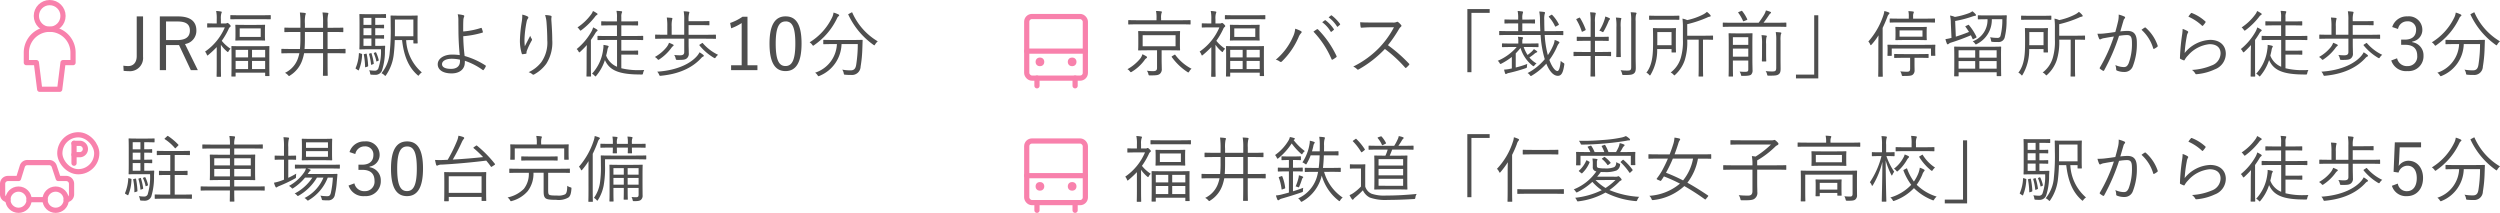 <svg xmlns="http://www.w3.org/2000/svg" width="479.848" height="40.863" viewBox="0 0 479.848 40.863">
  <g id="access-info" transform="translate(-749.5 -3755.168)">
    <g id="txt" transform="translate(-8 63.394)">
      <path id="パス_551" data-name="パス 551" d="M10.976-6.538c0-.784.028-1.036.028-1.106,0-.1-.014-.112-.112-.112s-.56.028-1.932.028H5c-1.358,0-1.848-.028-1.918-.028-.112,0-.126.014-.126.112,0,.07.028.322.028,1.106V-5.25c0,.77-.028,1.022-.028,1.106s.014.112.126.112c.07,0,.56-.028,1.918-.028H6.58V-.7c0,.448-.168.644-.784.644A9.426,9.426,0,0,1,4.634-.14a1.644,1.644,0,0,1,.28.616c.07.294.084.28.35.28C6.482.77,6.832.7,7.126.462A1.159,1.159,0,0,0,7.49-.546c0-.476-.028-1.078-.028-1.708V-4.06h1.5c1.372,0,1.848.028,1.932.028S11-4.046,11-4.144s-.028-.336-.028-1.106Zm-.84,1.708H3.822V-6.958h6.314ZM13.02-9.744c0-.1-.014-.112-.112-.112-.07,0-.518.028-1.848.028h-3.7v-.364a3.026,3.026,0,0,1,.07-.966.727.727,0,0,0,.084-.266c0-.056-.07-.1-.168-.112a7.126,7.126,0,0,0-.966-.07,5.879,5.879,0,0,1,.1,1.414v.364H3.024c-1.344,0-1.778-.028-1.862-.028s-.112.014-.112.112v.616c0,.1.014.112.112.112s.518-.028,1.862-.028H11.06c1.33,0,1.778.028,1.848.028.1,0,.112-.014.112-.112ZM4.662-2.716c0-.07-.042-.126-.126-.182a5.6,5.6,0,0,0-.77-.406,2.3,2.3,0,0,1-.392.812A8.568,8.568,0,0,1,.9-.434a1.459,1.459,0,0,1,.448.392c.1.126.14.182.21.182A.561.561,0,0,0,1.792.028a8.368,8.368,0,0,0,2.366-2.17,1.25,1.25,0,0,1,.364-.392A.232.232,0,0,0,4.662-2.716Zm4.844-.238c-.126.084-.154.112-.084.21A11.348,11.348,0,0,0,12.376.084a.428.428,0,0,0,.21.1c.07,0,.112-.056.2-.21a1.465,1.465,0,0,1,.42-.49,9.057,9.057,0,0,1-3.108-2.646c-.056-.084-.084-.1-.238,0ZM27.09-3.22c0-1.106.014-1.47.014-1.54,0-.1,0-.112-.1-.112s-.546.028-1.876.028H21.8c-1.344,0-1.792-.028-1.876-.028s-.112.014-.112.112c0,.07.028.448.028,1.736V-1.75c0,2.184-.028,2.534-.028,2.618s.014.112.112.112h.588c.1,0,.112-.014.112-.112V.238h5.67V.784c0,.084.014.1.112.1h.616c.1,0,.1-.014.1-.1S27.09.35,27.09-1.806Zm-.8,2.758h-2.52V-2.016h2.52Zm-3.276,0H20.622V-2.016h2.394ZM26.292-2.7h-2.52V-4.144h2.52Zm-3.276,0H20.622V-4.144h2.394Zm-5.222-6.51v-.84a3.434,3.434,0,0,1,.084-1.078.594.594,0,0,0,.084-.266c0-.056-.056-.1-.168-.112a6.04,6.04,0,0,0-.91-.1A6.691,6.691,0,0,1,17-10.024v.812h-.322c-1.008,0-1.316-.028-1.4-.028s-.112.014-.112.112v.588c0,.1.014.112.112.112s.392-.028,1.4-.028H18.55a10.714,10.714,0,0,1-3.794,4.648,1.938,1.938,0,0,1,.336.574c.042.112.07.168.126.168s.112-.056.21-.14A17.618,17.618,0,0,0,17-4.676v3.668C17,.112,16.968.84,16.968.91c0,.1.014.112.112.112H17.7c.112,0,.126-.014.126-.112,0-.07-.028-.8-.028-1.918V-5.124A6.57,6.57,0,0,0,18.942-3.85c.1.084.154.126.2.126s.07-.042.112-.112a1.627,1.627,0,0,1,.406-.518A7.236,7.236,0,0,1,17.962-5.88a13.769,13.769,0,0,0,1.316-2.254.9.9,0,0,1,.266-.392.209.209,0,0,0,.126-.21c0-.056-.056-.14-.238-.322s-.294-.252-.378-.252a.266.266,0,0,0-.126.042.4.4,0,0,1-.252.056Zm8.456,1.3c0-.672.028-.868.028-.952s-.014-.1-.112-.1c-.07,0-.462.028-1.624.028H22.316c-1.162,0-1.554-.028-1.638-.028s-.112.014-.112.112.028.266.028.952v.924c0,.672-.028.868-.028.938,0,.1.014.112.112.112s.476-.028,1.638-.028h2.226c1.162,0,1.554.028,1.624.028.1,0,.112-.014.112-.112,0-.07-.028-.266-.028-.938Zm-.812,1.288H21.406V-8.26h4.032ZM27.37-10.7c0-.1-.014-.112-.112-.112-.07,0-.532.028-1.9.028H21.616c-1.372,0-1.82-.028-1.9-.028s-.112.014-.112.112v.588c0,.084.014.1.112.1s.532-.014,1.9-.014h3.738c1.372,0,1.834.014,1.9.014.1,0,.112-.014.112-.1Zm2,8.442a1.879,1.879,0,0,1,.77.364.3.3,0,0,0,.434-.056A14.466,14.466,0,0,0,33.74-6.552a2.383,2.383,0,0,1,.49-.8c.126-.126.168-.28-.028-.392A5.471,5.471,0,0,0,33.1-8.2a4.433,4.433,0,0,1-.448,1.582A11.9,11.9,0,0,1,29.372-2.254ZM36.6-7.644a17.8,17.8,0,0,1,3.472,5.278c.056.126.1.154.224.084a4.872,4.872,0,0,0,.658-.434c.126-.084.126-.168.056-.294a18.519,18.519,0,0,0-3.5-5.026c-.112-.112-.168-.1-.294-.028S36.834-7.812,36.6-7.644Zm1.68-1.806A6.045,6.045,0,0,1,39.9-7.658a.112.112,0,0,0,.182.028l.406-.336a.1.1,0,0,0,.028-.154,6.794,6.794,0,0,0-1.582-1.694.11.11,0,0,0-.154,0Zm1.232-.938a6.687,6.687,0,0,1,1.61,1.75c.056.084.112.084.168.028l.378-.336c.07-.056.084-.1.042-.168a8.047,8.047,0,0,0-1.6-1.638c-.056-.042-.1-.028-.154.014Zm8.232.994c-.868,0-1.484,0-2.17-.056a5.422,5.422,0,0,0,.084.9c.028.112.042.154.168.154.63-.042,1.232-.084,2.016-.084h4.214a17.6,17.6,0,0,1-2.66,3.752A18.1,18.1,0,0,1,44.24-.938a2.4,2.4,0,0,1,.728.5c.112.126.2.112.35.028a21.4,21.4,0,0,0,5-3.906A25.584,25.584,0,0,1,54.18-.756c.1.112.154.112.252.028a5.708,5.708,0,0,0,.5-.5c.112-.14.112-.182-.014-.294A28.675,28.675,0,0,0,50.9-5.04a25.433,25.433,0,0,0,2.072-3.01,1.849,1.849,0,0,1,.406-.518c.126-.112.154-.21.07-.322a3.708,3.708,0,0,0-.574-.574.24.24,0,0,0-.28-.042,1.464,1.464,0,0,1-.8.112Zm18.4-2.576V.14h.784V-11.242h3.5v-.728ZM82.642-7c1.316,0,1.736.028,1.82.028s.1-.014.1-.112v-.574c0-.1,0-.112-.1-.112s-.5.028-1.82.028H80.948c-.028-.672-.042-1.358-.042-2.086A4.2,4.2,0,0,1,80.976-11a.936.936,0,0,0,.07-.266c0-.07-.028-.126-.182-.154a8.367,8.367,0,0,0-.924-.084A8.242,8.242,0,0,1,80.08-9.8c.014.7.028,1.386.07,2.058H76.692V-9.226h.672c1.2,0,1.582.028,1.666.028s.1-.014.1-.112v-.56c0-.1-.014-.112-.1-.112s-.462.028-1.666.028h-.672v-.294a2.692,2.692,0,0,1,.084-.91.659.659,0,0,0,.056-.224.164.164,0,0,0-.154-.14c-.266-.028-.546-.07-.882-.084a6.883,6.883,0,0,1,.1,1.5v.154h-.868c-1.2,0-1.582-.028-1.652-.028-.1,0-.112.014-.112.112v.56c0,.1.014.112.112.112.07,0,.448-.028,1.652-.028h.868v1.484H74.186c-1.316,0-1.75-.028-1.82-.028-.112,0-.112.014-.112.112v.574c0,.1,0,.112.112.112.07,0,.5-.028,1.82-.028h6.02A20,20,0,0,0,81-2.352,10.735,10.735,0,0,1,77.7.308a1.457,1.457,0,0,1,.42.364c.1.14.154.2.224.2s.112-.042.21-.1A11.85,11.85,0,0,0,81.3-1.5C81.886-.056,82.656.84,83.51.84c.714,0,1.022-.658,1.232-2.1.042-.238.014-.28-.2-.406a1.669,1.669,0,0,1-.476-.378c-.14,1.414-.364,1.96-.644,1.96-.434,0-1.05-.8-1.54-2.128a12.119,12.119,0,0,0,1.428-2.436,3.811,3.811,0,0,1,.336-.658c.07-.07.168-.154.168-.238s-.07-.14-.168-.2a4.972,4.972,0,0,0-.742-.308A3.822,3.822,0,0,1,82.53-4.8a10.2,10.2,0,0,1-.938,1.666A19.285,19.285,0,0,1,80.99-7ZM79.8-5.278c0-.1-.014-.112-.112-.112-.07,0-.5.028-1.834.028H76.692v-.35a1.352,1.352,0,0,1,.056-.5.61.61,0,0,0,.084-.238c0-.056-.042-.112-.154-.126-.252-.042-.532-.056-.826-.084a3.766,3.766,0,0,1,.07.952v.35h-1.19c-1.316,0-1.75-.028-1.834-.028s-.112.014-.112.112v.5c0,.1.014.112.112.112s.518-.028,1.834-.028h.882a9.962,9.962,0,0,1-3.64,2.646,1.18,1.18,0,0,1,.336.392c.07.14.126.21.2.21a.457.457,0,0,0,.21-.084,12.153,12.153,0,0,0,1.96-1.26V-.574L74.27-.49a7.1,7.1,0,0,1-1.078.14,5.728,5.728,0,0,0,.182.672c.042.112.1.182.14.182a.394.394,0,0,0,.21-.084,1.618,1.618,0,0,1,.5-.154,30.836,30.836,0,0,0,3.094-.882c.266-.1.266-.112.266-.392a2.3,2.3,0,0,1,.056-.434,17.76,17.76,0,0,1-2.212.686V-3.472c.308-.308.6-.644.924-1.036A6.835,6.835,0,0,0,78.638-1.12c.1.07.154.112.21.112s.1-.056.2-.168a1.283,1.283,0,0,1,.378-.35A5.254,5.254,0,0,1,78.05-2.674c.364-.252.658-.462.91-.672a1.575,1.575,0,0,1,.434-.294c.1-.028.168-.056.168-.126a.212.212,0,0,0-.1-.154c-.182-.14-.35-.252-.546-.378a3.036,3.036,0,0,1-.378.448,9.042,9.042,0,0,1-.84.686,7.032,7.032,0,0,1-.742-1.526h.9c1.33,0,1.764.028,1.834.028.1,0,.112-.014.112-.112Zm2.1-5.376c-.14.084-.154.14-.1.21a6.806,6.806,0,0,1,1.162,1.75c.056.112.084.112.266.014l.364-.2c.126-.07.14-.112.1-.2a7.254,7.254,0,0,0-1.246-1.75c-.07-.084-.112-.084-.224-.014Zm11.83,7c0-.1-.014-.112-.126-.112-.07,0-.5.028-1.834.028H90.636V-5.88h.826c1.232,0,1.624.028,1.708.028s.112-.014.112-.112v-.588c0-.1-.014-.112-.112-.112s-.476.028-1.708.028h-.826V-9.464a5.541,5.541,0,0,1,.1-1.442,1.2,1.2,0,0,0,.056-.252c0-.056-.07-.112-.168-.126a8.061,8.061,0,0,0-.924-.07,11.193,11.193,0,0,1,.1,1.918v2.8h-.84c-1.232,0-1.624-.028-1.708-.028s-.112.014-.112.112v.588c0,.1.014.112.112.112s.476-.028,1.708-.028h.84v2.142H88.48c-1.33,0-1.778-.028-1.848-.028-.1,0-.112.014-.112.112v.6c0,.1.014.112.112.112.07,0,.518-.028,1.848-.028H89.8v1.456c0,1.6-.028,2.31-.028,2.38,0,.1.014.112.112.112h.686c.084,0,.1-.014.1-.112,0-.07-.028-.784-.028-2.394V-2.968H91.77c1.33,0,1.764.028,1.834.028.112,0,.126-.014.126-.112ZM97.594-.84c0,.574-.182.672-.714.672a8.381,8.381,0,0,1-1.33-.084,2.046,2.046,0,0,1,.28.644c.07.294.07.294.336.294,1.274,0,1.582-.056,1.9-.266.294-.21.406-.5.406-1.106,0-.532-.028-1.344-.028-2.114V-9.688a4.54,4.54,0,0,1,.07-1.218.614.614,0,0,0,.1-.266c0-.056-.07-.112-.182-.126-.28-.028-.6-.056-.938-.07a8.855,8.855,0,0,1,.1,1.694ZM94.752-4.662c0,1.2-.028,1.722-.028,1.792,0,.1.014.112.112.112h.658c.1,0,.112-.014.112-.112,0-.07-.028-.588-.028-1.792V-8.47a6.555,6.555,0,0,1,.056-1.456.6.6,0,0,0,.07-.224c0-.056-.042-.1-.14-.112-.28-.042-.6-.07-.91-.084a9.356,9.356,0,0,1,.1,1.89ZM93.52-10.094c0-.042-.028-.1-.126-.14a3.813,3.813,0,0,0-.784-.308,2.944,2.944,0,0,1-.14.6,8.89,8.89,0,0,1-.994,2.114,1.794,1.794,0,0,1,.49.2.487.487,0,0,0,.2.084c.042,0,.07-.042.154-.168a15.713,15.713,0,0,0,.924-1.9.73.73,0,0,1,.182-.308A.213.213,0,0,0,93.52-10.094Zm-6.328-.028c-.14.07-.168.1-.112.2a10.272,10.272,0,0,1,1.008,2.212c.042.112.056.126.252.028l.378-.182c.14-.07.154-.112.126-.2a11.786,11.786,0,0,0-1.064-2.2c-.056-.084-.1-.1-.224-.028ZM113.3-6.776c0-.1-.014-.112-.112-.112-.056,0-.462.028-1.708.028h-3.136V-9.072a21.843,21.843,0,0,0,3.822-1.274,1.511,1.511,0,0,1,.5-.168c.1-.014.182-.07.182-.126a.264.264,0,0,0-.084-.2,3.314,3.314,0,0,0-.644-.6,3.172,3.172,0,0,1-.672.476,12.13,12.13,0,0,1-3.108,1.106,3.6,3.6,0,0,0-.91-.28,12.962,12.962,0,0,1,.084,1.82v2.17a11.16,11.16,0,0,1-.392,3.5A5.438,5.438,0,0,1,105.168.2,1.635,1.635,0,0,1,105.7.6c.084.1.126.154.168.154s.112-.056.21-.154A6.685,6.685,0,0,0,107.87-2.17a11.639,11.639,0,0,0,.476-3.934h2.2V-.9c0,1.19-.028,1.694-.028,1.764,0,.1.014.112.112.112h.658c.1,0,.112-.014.112-.112,0-.07-.028-.574-.028-1.764V-6.1h.112c1.246,0,1.652.028,1.708.028.1,0,.112-.014.112-.112Zm-7.14-.14c0-.9.028-1.232.028-1.3,0-.1-.014-.112-.112-.112-.07,0-.378.028-1.358.028h-1.47c-.994,0-1.3-.028-1.372-.028-.1,0-.112.014-.112.112,0,.07.028.728.028,2.254,0,2.352-.014,4.564-1.288,6.2a1.363,1.363,0,0,1,.5.378c.084.1.14.154.182.154s.1-.07.168-.2A9.265,9.265,0,0,0,102.578-4.3h2.758v.546c0,.1.014.112.112.112h.63c.1,0,.112-.014.112-.112s-.028-.378-.028-1.274Zm-.826,1.876h-2.744c.014-.28.014-.574.014-.882V-7.56h2.73Zm1.5-5.558c0-.1-.014-.112-.112-.112s-.462.028-1.652.028h-2.282c-1.19,0-1.582-.028-1.652-.028-.1,0-.112.014-.112.112v.574c0,.1.014.112.112.112.07,0,.462-.014,1.652-.014h2.282c1.19,0,1.568.014,1.652.014s.112-.014.112-.112Zm14.014,5.292c0-1.26.028-1.848.028-1.918,0-.1-.014-.112-.112-.112-.07,0-.392.028-1.414.028h-1.54c-1.008,0-1.344-.028-1.414-.028-.1,0-.112.014-.112.112s.028.588.028,1.848V-.938c0,1.26-.028,1.736-.028,1.82s.014.1.112.1h.63c.1,0,.112-.014.112-.1s-.028-.588-.028-1.82V-2.1h2.954V-.406c0,.378-.112.476-.616.476-.434,0-.644-.014-1.05-.042a1.853,1.853,0,0,1,.252.56c.056.28.056.266.336.266,1.036,0,1.4-.084,1.6-.224a1.11,1.11,0,0,0,.294-.938c0-.378-.028-1.092-.028-1.848Zm-.784,2.464H117.11v-1.54h2.954Zm0-2.254H117.11V-6.58h2.954Zm7.308-4.172c0-.1-.014-.112-.112-.112-.07,0-.518.028-1.834.028H122.99c.322-.406.658-.882.868-1.2.28-.42.35-.518.448-.574a.215.215,0,0,0,.126-.168c0-.056-.042-.112-.14-.154a6.575,6.575,0,0,0-.84-.266,3.821,3.821,0,0,1-.308.742,15.631,15.631,0,0,1-1.092,1.624H117.1c-1.3,0-1.75-.028-1.82-.028-.1,0-.112.014-.112.112v.6c0,.1.014.112.112.112.07,0,.518-.028,1.82-.028h8.33c1.316,0,1.764.028,1.834.028.1,0,.112-.014.112-.112ZM125.426-.686c0,.588-.2.686-.714.686A9.7,9.7,0,0,1,123.4-.07a1.579,1.579,0,0,1,.266.6c.07.28.07.28.35.28,1.274,0,1.54-.042,1.862-.252.28-.2.392-.476.392-1.078,0-.532-.014-1.19-.014-1.96V-5.922a5.228,5.228,0,0,1,.056-1.176.671.671,0,0,0,.1-.28c0-.042-.07-.1-.168-.112-.238-.028-.574-.056-.91-.07a8.122,8.122,0,0,1,.1,1.652ZM122.7-3.472c0,.966-.028,1.358-.028,1.442s.014.112.112.112h.63c.084,0,.1-.014.1-.112,0-.07-.028-.476-.028-1.442V-5.264a5.3,5.3,0,0,1,.056-1.26.976.976,0,0,0,.084-.238c0-.07-.056-.112-.154-.126a7.611,7.611,0,0,0-.868-.084,8.616,8.616,0,0,1,.1,1.722Zm-4.438-7.952c-.154.056-.168.084-.1.182a8.1,8.1,0,0,1,.882,1.526c.042.112.07.112.266.028l.392-.154c.182-.084.2-.1.154-.2a7.327,7.327,0,0,0-.952-1.54c-.07-.084-.1-.07-.252,0ZM133.5,1.33V-10.78h-.784V.6h-3.5V1.33Zm20.8-8.918c0-.6.028-.77.028-.84,0-.112-.014-.126-.112-.126-.07,0-.49.028-1.694.028h-2.422c-1.2,0-1.61-.028-1.694-.028s-.112.014-.112.126c0,.07.028.238.028.84v.63c0,.6-.028.77-.028.854s.014.1.112.1.49-.028,1.694-.028h2.422c1.2,0,1.624.028,1.694.028.1,0,.112-.014.112-.1s-.028-.252-.028-.854Zm-.8.91h-4.4v-1.2h4.4ZM145.026-1.3C145.026.182,145,.826,145,.9c0,.1.014.112.112.112h.658c.1,0,.112-.014.112-.112,0-.07-.028-.714-.028-2.2V-8.358c.336-.7.63-1.4.9-2.1a1.192,1.192,0,0,1,.294-.518c.07-.07.112-.112.112-.2S147.1-11.3,147-11.34a4.1,4.1,0,0,0-.826-.252,4.076,4.076,0,0,1-.224.938,14.4,14.4,0,0,1-2.842,4.914,1.671,1.671,0,0,1,.35.546c.042.1.07.154.112.154s.1-.056.2-.154a12.653,12.653,0,0,0,1.288-1.736c-.014.714-.028,1.526-.028,2.072Zm9.646-1.946c0-.1-.014-.112-.112-.112s-.49.028-1.792.028h-2.8c-1.288,0-1.708-.028-1.792-.028s-.112.014-.112.112V-2.7c0,.1.014.112.112.112s.5-.028,1.792-.028h1.162V-.574c0,.5-.14.63-.644.63-.28,0-.742-.028-1.246-.07a1.988,1.988,0,0,1,.266.63c.056.252.056.252.322.252,1.134,0,1.526-.042,1.778-.224a1.041,1.041,0,0,0,.378-.9c0-.308-.014-.644-.014-.98V-2.618h.8c1.3,0,1.708.028,1.792.028s.112-.014.112-.112Zm1.274-1.26c0-.266.028-.434.028-.518s-.014-.112-.126-.112c-.056,0-.56.028-1.988.028h-4.984c-1.414,0-1.9-.028-1.988-.028s-.112.014-.112.112.028.252.028.574v.294c0,.854-.028.98-.028,1.05,0,.1.014.112.112.112h.6c.1,0,.112-.014.112-.112V-4.4h7.532v1.288c0,.1.014.112.112.112h.6c.112,0,.126-.014.126-.112,0-.07-.028-.2-.028-1.05Zm-.042-5.544c0-.1-.014-.112-.126-.112-.056,0-.532.028-1.946.028H151.7v-.406a1.578,1.578,0,0,1,.07-.616.631.631,0,0,0,.07-.238c0-.056-.056-.1-.168-.112a7.276,7.276,0,0,0-.882-.07,4.154,4.154,0,0,1,.084,1.022v.42h-1.61c-1.4,0-1.876-.028-1.946-.028-.1,0-.112.014-.112.112v.56c0,.1.014.112.112.112.07,0,.546-.028,1.946-.028h4.564c1.414,0,1.89.028,1.946.028.112,0,.126-.014.126-.112Zm12.67,6.86c0-1.036.028-1.386.028-1.456,0-.112-.014-.126-.112-.126-.07,0-.574.028-2,.028h-4.8c-1.428,0-1.918-.028-2-.028s-.112.014-.112.126c0,.07.028.42.028,1.652V-1.68c0,2.086-.028,2.422-.028,2.506s.014.112.112.112h.644c.084,0,.1-.014.1-.112V.154h7.308v.63c0,.1.014.112.112.112h.644c.1,0,.112-.014.112-.112,0-.07-.028-.406-.028-2.492Zm-.84,2.66h-3.318V-1.988h3.318Zm0-2.114h-3.318V-4.06h3.318ZM163.618-.532h-3.192V-1.988h3.192Zm0-2.114h-3.192V-4.06h3.192Zm2.226-8.106c-1.162,0-1.526-.028-1.61-.028s-.112.014-.112.126v.532c0,.112.014.126.112.126s.448-.028,1.61-.028h.14a4.365,4.365,0,0,1-2.842,4.242,1.6,1.6,0,0,1,.434.434c.07.112.112.154.182.154a.516.516,0,0,0,.224-.1,5.173,5.173,0,0,0,2.828-4.732h2.016a12.51,12.51,0,0,1-.364,3.248.562.562,0,0,1-.6.336,7.971,7.971,0,0,1-1.386-.126,2.376,2.376,0,0,1,.182.6c.042.266.042.266.308.294.308.028.686.028,1.106.028a1.194,1.194,0,0,0,1.19-.812,12.93,12.93,0,0,0,.378-3.36c.014-.28.028-.546.042-.826,0-.1-.028-.14-.126-.14-.07,0-.448.028-1.61.028Zm-4,2.016c-.154.07-.14.084-.084.168.252.336.462.658.672.98-.826.336-1.694.644-2.534.91l-.126-3.01a20.809,20.809,0,0,0,3.332-.868,2.934,2.934,0,0,1,.5-.126c.1-.014.168-.056.168-.126a.294.294,0,0,0-.1-.2,2.893,2.893,0,0,0-.6-.546,2.785,2.785,0,0,1-.686.378,14.312,14.312,0,0,1-2.674.714,3.289,3.289,0,0,0-.924-.266,6.573,6.573,0,0,1,.154,1.47l.126,2.814-.154.042a9.9,9.9,0,0,1-1.008.2,5.779,5.779,0,0,0,.28.868c.056.1.1.126.154.126a.246.246,0,0,0,.182-.084,1.067,1.067,0,0,1,.392-.224,40.385,40.385,0,0,0,3.878-1.428c.112.21.21.448.322.686.042.112.07.1.252,0l.364-.182c.168-.084.168-.126.126-.224a10.344,10.344,0,0,0-1.442-2.24c-.07-.084-.084-.056-.21,0ZM184.7-6.776c0-.1-.014-.112-.112-.112-.056,0-.462.028-1.708.028h-3.136V-9.072a21.842,21.842,0,0,0,3.822-1.274,1.511,1.511,0,0,1,.5-.168c.1-.014.182-.07.182-.126a.264.264,0,0,0-.084-.2,3.314,3.314,0,0,0-.644-.6,3.172,3.172,0,0,1-.672.476,12.13,12.13,0,0,1-3.108,1.106,3.6,3.6,0,0,0-.91-.28,12.961,12.961,0,0,1,.084,1.82v2.17a11.16,11.16,0,0,1-.392,3.5A5.438,5.438,0,0,1,176.568.2,1.635,1.635,0,0,1,177.1.6c.084.1.126.154.168.154s.112-.056.21-.154A6.685,6.685,0,0,0,179.27-2.17a11.639,11.639,0,0,0,.476-3.934h2.2V-.9c0,1.19-.028,1.694-.028,1.764,0,.1.014.112.112.112h.658c.1,0,.112-.014.112-.112,0-.07-.028-.574-.028-1.764V-6.1h.112c1.246,0,1.652.028,1.708.028.1,0,.112-.014.112-.112Zm-7.14-.14c0-.9.028-1.232.028-1.3,0-.1-.014-.112-.112-.112-.07,0-.378.028-1.358.028h-1.47c-.994,0-1.3-.028-1.372-.028-.1,0-.112.014-.112.112,0,.07.028.728.028,2.254,0,2.352-.014,4.564-1.288,6.2a1.363,1.363,0,0,1,.5.378c.084.1.14.154.182.154s.1-.07.168-.2A9.265,9.265,0,0,0,173.978-4.3h2.758v.546c0,.1.014.112.112.112h.63c.1,0,.112-.014.112-.112s-.028-.378-.028-1.274Zm-.826,1.876h-2.744c.014-.28.014-.574.014-.882V-7.56h2.73Zm1.5-5.558c0-.1-.014-.112-.112-.112s-.462.028-1.652.028h-2.282c-1.19,0-1.582-.028-1.652-.028-.1,0-.112.014-.112.112v.574c0,.1.014.112.112.112.07,0,.462-.014,1.652-.014h2.282c1.19,0,1.568.014,1.652.014s.112-.014.112-.112Zm12.278,3.024c-.658.1-1.2.182-1.974.266a9.482,9.482,0,0,1-1.456.07,5.328,5.328,0,0,0,.322.952c.084.168.21.168.364.07a2.035,2.035,0,0,1,.616-.182c.7-.126,1.274-.224,1.848-.308a29.726,29.726,0,0,1-2.688,5.964c-.042.084-.056.154.028.224a3.942,3.942,0,0,0,.56.378.168.168,0,0,0,.238-.07,38.039,38.039,0,0,0,2.856-6.622,9.89,9.89,0,0,1,1.512-.154c.756,0,.966.392.966,1.484a10.578,10.578,0,0,1-.63,3.934c-.266.588-.532.728-.938.728a4.078,4.078,0,0,1-1.624-.392,2.482,2.482,0,0,1,.168.84.228.228,0,0,0,.168.238A3.677,3.677,0,0,0,192.276.1a1.674,1.674,0,0,0,1.6-1.106,11.7,11.7,0,0,0,.77-4.522c0-1.638-.6-2.254-1.82-2.254a12.885,12.885,0,0,0-1.358.1c.21-.686.392-1.344.6-2.03a.949.949,0,0,1,.238-.462.207.207,0,0,0-.056-.364,5.88,5.88,0,0,0-1.092-.378,4.816,4.816,0,0,1-.126,1.344C190.848-8.792,190.694-8.232,190.512-7.574Zm5.026-.42a7.78,7.78,0,0,1,2.24,3.542c.028.14.126.154.238.084a3.129,3.129,0,0,0,.574-.378c.084-.07.07-.14.042-.238a7.983,7.983,0,0,0-2.254-3.388.178.178,0,0,0-.21-.056A6.3,6.3,0,0,0,195.538-7.994Zm9-2.52a9.154,9.154,0,0,1,2.59,1.708c.084.084.154.084.224,0a4.324,4.324,0,0,0,.462-.6c.056-.1.056-.126-.028-.2a8.313,8.313,0,0,0-2.562-1.6.147.147,0,0,0-.2.042A4,4,0,0,0,204.54-10.514Zm-1.106,2.352A8.36,8.36,0,0,1,203.322-7a41.256,41.256,0,0,0-.406,4.4c0,.126.028.154.112.2a5.443,5.443,0,0,0,.574.252c.112.042.154.042.224-.07a3.477,3.477,0,0,1,.616-.826A6.286,6.286,0,0,1,208.6-5.236c1.484,0,2.114.77,2.114,1.764a2.506,2.506,0,0,1-1.68,2.31,11.27,11.27,0,0,1-3.808.868,2.235,2.235,0,0,1,.63.686c.07.154.14.154.364.126a10.382,10.382,0,0,0,3.4-.924,3.215,3.215,0,0,0,2.1-2.982c0-1.582-1.106-2.674-3.01-2.674a6.648,6.648,0,0,0-4.886,2.52,25.409,25.409,0,0,1,.406-3.206,1.809,1.809,0,0,1,.21-.658c.1-.126.084-.252-.084-.35A4.51,4.51,0,0,0,203.434-8.162Zm19.74,4.928h1.9c.9,0,1.148.028,1.218.028.1,0,.112-.014.112-.126v-.574c0-.1-.014-.112-.112-.112-.07,0-.322.028-1.218.028h-1.9V-6.048H225.3c1.414,0,1.89.028,1.96.028.1,0,.112-.014.112-.112V-6.72c0-.1-.014-.112-.112-.112-.07,0-.546.028-1.96.028h-2.128V-8.848h1.274c1.33,0,1.75.028,1.834.028s.112-.014.112-.1v-.6c0-.1-.014-.112-.112-.112s-.5.028-1.834.028h-1.274v-.868a1.835,1.835,0,0,1,.084-.756.464.464,0,0,0,.07-.21c0-.07-.07-.112-.168-.126-.266-.028-.56-.056-.924-.07a4.755,4.755,0,0,1,.1,1.33v.7h-1.078c-1.33,0-1.764-.028-1.834-.028-.1,0-.112.014-.112.112v.6c0,.084.014.1.112.1.07,0,.5-.028,1.834-.028h1.078V-6.8h-1.68c-1.414,0-1.876-.028-1.946-.028-.1,0-.112.014-.112.112v.588c0,.1.014.112.112.112.07,0,.532-.028,1.946-.028h1.694V-.9a3.771,3.771,0,0,1-2.086-2.142c.084-.322.168-.658.238-1.022a1.725,1.725,0,0,1,.14-.518.36.36,0,0,0,.1-.21c0-.084-.084-.126-.238-.168a7.406,7.406,0,0,0-.756-.14,3.784,3.784,0,0,1-.056.854A8.314,8.314,0,0,1,217.546.434a1.711,1.711,0,0,1,.49.378c.084.1.14.14.182.14S218.3.91,218.386.8a8.938,8.938,0,0,0,1.638-2.982c.77,1.708,2.212,2.59,5.642,2.744.42.014.882.028,1.372.028.252,0,.252,0,.322-.308a2.135,2.135,0,0,1,.21-.56c-.252.014-.6.028-.924.028a13.568,13.568,0,0,1-3.472-.364Zm-6.664,2.3c0,1.218-.028,1.722-.028,1.806s.014.112.112.112h.658c.1,0,.112-.014.112-.112,0-.07-.028-.588-.028-1.806v-5.11c.308-.434.6-.868.868-1.33a1.138,1.138,0,0,1,.308-.35.212.212,0,0,0,.1-.154c0-.056-.042-.112-.14-.182a5.637,5.637,0,0,0-.714-.392,3.579,3.579,0,0,1-.266.7A11.7,11.7,0,0,1,214.606-4.3a1.647,1.647,0,0,1,.35.462c.056.112.1.168.154.168s.112-.042.2-.126c.434-.406.854-.826,1.246-1.274-.014.518-.042,1.134-.042,1.61ZM218.61-11c0-.07-.042-.112-.126-.168a5.387,5.387,0,0,0-.756-.434,2.182,2.182,0,0,1-.322.616,10.184,10.184,0,0,1-2.646,2.534,2.022,2.022,0,0,1,.392.434c.1.126.126.182.182.182s.112-.042.21-.112a13.533,13.533,0,0,0,2.548-2.506,1.447,1.447,0,0,1,.35-.364C218.554-10.878,218.61-10.934,218.61-11Zm22.722,4.046c0-.1-.014-.112-.112-.112-.07,0-.532.028-1.876.028h-3.262V-8.89h2.044c1.316,0,1.764.028,1.848.028s.112-.014.112-.1v-.6c0-.1-.014-.112-.112-.112s-.532.028-1.848.028h-2.044V-9.87a4.433,4.433,0,0,1,.1-1.246.95.95,0,0,0,.056-.238c0-.07-.07-.1-.154-.112a8.328,8.328,0,0,0-.938-.084,8.831,8.831,0,0,1,.1,1.75v2.758h-2.408v-1.6a4.934,4.934,0,0,1,.084-1.274.95.95,0,0,0,.056-.238c0-.07-.056-.112-.154-.126-.266-.028-.574-.056-.924-.07a9.985,9.985,0,0,1,.1,1.75v1.554h-.35c-1.358,0-1.806-.028-1.876-.028-.1,0-.112.014-.112.112v.588c0,.1.014.112.112.112.07,0,.518-.028,1.876-.028h3.6v2.562c0,.434-.21.63-.812.63a8.683,8.683,0,0,1-1.12-.07,1.8,1.8,0,0,1,.28.644c.07.294.084.308.35.308,1.246.014,1.512-.07,1.806-.308a1.137,1.137,0,0,0,.364-1.008c0-.49-.028-1.092-.028-1.722V-6.286h3.262c1.344,0,1.806.028,1.876.028.1,0,.112-.014.112-.112ZM239.008-3c0-.07-.042-.126-.126-.2a5.95,5.95,0,0,0-.7-.476,3.261,3.261,0,0,1-.364.574C236.67-1.652,234.066-.21,230.062.042a1.757,1.757,0,0,1,.35.532c.112.266.112.28.378.252,4.046-.392,6.37-1.9,7.742-3.416a.921.921,0,0,1,.322-.252C238.938-2.87,239.008-2.926,239.008-3Zm-5.8-2.016c0-.07-.028-.112-.112-.154a6.674,6.674,0,0,0-.77-.336,2.858,2.858,0,0,1-.518.91,7.661,7.661,0,0,1-2.2,1.82,1.661,1.661,0,0,1,.462.364c.1.112.154.182.224.182a.5.5,0,0,0,.21-.112,9.019,9.019,0,0,0,2.254-2.156,1.745,1.745,0,0,1,.294-.336C233.142-4.886,233.212-4.942,233.212-5.012Zm5.082-.182c-.154.1-.168.126-.112.2a10.422,10.422,0,0,0,2.744,2.366.458.458,0,0,0,.21.084c.056,0,.1-.056.182-.182a1.938,1.938,0,0,1,.434-.462,8.891,8.891,0,0,1-2.926-2.226c-.07-.084-.084-.07-.21.014Zm6.482-2.954a1.789,1.789,0,0,1,1.792-1.47,1.554,1.554,0,0,1,1.68,1.638c0,1.162-.728,1.876-2.17,1.876h-.7v.994h.784c1.554,0,2.3.77,2.3,2.086a1.811,1.811,0,0,1-1.862,2,1.91,1.91,0,0,1-2-1.5l-1.12.42A2.969,2.969,0,0,0,246.6-.07a2.856,2.856,0,0,0,3.066-2.968,2.516,2.516,0,0,0-2.156-2.576V-5.74a2.257,2.257,0,0,0,1.932-2.338,2.582,2.582,0,0,0-2.856-2.492,2.914,2.914,0,0,0-2.926,2.044Zm11.1,2.114c-1.358,0-1.806-.028-1.876-.028-.1,0-.112.014-.112.112v.616c0,.1.014.112.112.112.07,0,.518-.028,1.876-.028h.63A6.048,6.048,0,0,1,252.322.238,1.569,1.569,0,0,1,252.77.7c.1.154.14.21.21.21a.661.661,0,0,0,.2-.07,6.8,6.8,0,0,0,4.214-6.09h3.122a25.706,25.706,0,0,1-.308,3.99c-.126.742-.42,1.05-1.078,1.05a8.788,8.788,0,0,1-1.6-.14,1.671,1.671,0,0,1,.28.658c.056.308.056.308.336.322a9.5,9.5,0,0,0,1.12.042,1.648,1.648,0,0,0,1.792-1.6,24.767,24.767,0,0,0,.336-3.528c.028-.588.028-1.05.056-1.484,0-.1-.028-.126-.126-.126s-.532.028-1.9.028Zm1.064-4.718c0-.084-.056-.154-.182-.21a5.474,5.474,0,0,0-.9-.336,3.026,3.026,0,0,1-.224.826,11.334,11.334,0,0,1-4.368,4.886,1.683,1.683,0,0,1,.49.462c.084.126.14.182.2.182s.1-.042.21-.126a13.1,13.1,0,0,0,4.41-5.222.789.789,0,0,1,.252-.308C256.9-10.654,256.942-10.71,256.942-10.752Zm1.89-.308c-.14.07-.182.07-.126.182a14.77,14.77,0,0,0,4.788,5.754c.1.07.154.112.2.112s.084-.07.168-.2a2.165,2.165,0,0,1,.49-.56,12.065,12.065,0,0,1-4.872-5.474c-.042-.112-.056-.126-.224-.042ZM12.81,20.78c0-1.106.014-1.47.014-1.54,0-.1,0-.112-.1-.112s-.546.028-1.876.028H7.518c-1.344,0-1.792-.028-1.876-.028s-.112.014-.112.112c0,.07.028.448.028,1.736V22.25c0,2.184-.028,2.534-.028,2.618s.014.112.112.112H6.23c.1,0,.112-.014.112-.112v-.63h5.67v.546c0,.084.014.1.112.1h.616c.1,0,.1-.014.1-.1s-.028-.434-.028-2.59Zm-.8,2.758H9.492V21.984h2.52Zm-3.276,0H6.342V21.984H8.736Zm3.276-2.24H9.492V19.856h2.52Zm-3.276,0H6.342V19.856H8.736Zm-5.222-6.51v-.84A3.435,3.435,0,0,1,3.6,12.87a.594.594,0,0,0,.084-.266c0-.056-.056-.1-.168-.112a6.04,6.04,0,0,0-.91-.1,6.691,6.691,0,0,1,.112,1.582v.812H2.394c-1.008,0-1.316-.028-1.4-.028s-.112.014-.112.112v.588c0,.1.014.112.112.112s.392-.028,1.4-.028H4.27A10.714,10.714,0,0,1,.476,20.192a1.938,1.938,0,0,1,.336.574c.042.112.07.168.126.168s.112-.056.21-.14a17.618,17.618,0,0,0,1.568-1.47v3.668c0,1.12-.028,1.848-.028,1.918,0,.1.014.112.112.112h.616c.112,0,.126-.014.126-.112,0-.07-.028-.8-.028-1.918V18.876A6.57,6.57,0,0,0,4.662,20.15c.1.084.154.126.2.126s.07-.042.112-.112a1.627,1.627,0,0,1,.406-.518A7.236,7.236,0,0,1,3.682,18.12,13.769,13.769,0,0,0,5,15.866a.9.9,0,0,1,.266-.392.209.209,0,0,0,.126-.21c0-.056-.056-.14-.238-.322s-.294-.252-.378-.252a.266.266,0,0,0-.126.042.4.4,0,0,1-.252.056Zm8.456,1.3c0-.672.028-.868.028-.952s-.014-.1-.112-.1c-.07,0-.462.028-1.624.028H8.036c-1.162,0-1.554-.028-1.638-.028s-.112.014-.112.112.028.266.028.952v.924c0,.672-.028.868-.028.938,0,.1.014.112.112.112s.476-.028,1.638-.028h2.226c1.162,0,1.554.028,1.624.028.1,0,.112-.014.112-.112,0-.07-.028-.266-.028-.938Zm-.812,1.288H7.126V15.74h4.032ZM13.09,13.3c0-.1-.014-.112-.112-.112-.07,0-.532.028-1.9.028H7.336c-1.372,0-1.82-.028-1.9-.028s-.112.014-.112.112v.588c0,.084.014.1.112.1s.532-.014,1.9-.014h3.738c1.372,0,1.834.014,1.9.014.1,0,.112-.014.112-.1Zm14.35,6.468c0-.1-.014-.112-.1-.112s-.5.028-1.806.028H24V16.426H25c1.372,0,1.834.028,1.9.028.1,0,.112-.014.112-.112V15.7c0-.1-.014-.112-.112-.112-.07,0-.532.028-1.9.028H24v-1.05a5.842,5.842,0,0,1,.084-1.442,1.163,1.163,0,0,0,.07-.252c0-.07-.07-.112-.168-.126-.28-.028-.6-.056-.966-.07a10.877,10.877,0,0,1,.112,1.918v1.022H19.642v-.8a6.8,6.8,0,0,1,.084-1.638,1.088,1.088,0,0,0,.084-.266c0-.084-.07-.126-.182-.14a8.924,8.924,0,0,0-.952-.084,15.417,15.417,0,0,1,.1,2.1v.826H17.71c-1.372,0-1.82-.028-1.9-.028s-.112.014-.112.112v.644c0,.1.014.112.112.112s.532-.028,1.9-.028h1.064V17.56a19.691,19.691,0,0,1-.084,2.128H17.038c-1.3,0-1.736-.028-1.806-.028-.1,0-.112.014-.112.112v.644c0,.1.014.112.112.112.07,0,.5-.028,1.806-.028h1.54a6.186,6.186,0,0,1-.2.77,4.83,4.83,0,0,1-2.562,3,1.84,1.84,0,0,1,.56.42c.112.126.154.182.224.182s.112-.042.21-.112a5.609,5.609,0,0,0,2.38-3.094,8.831,8.831,0,0,0,.294-1.162h3.64v1.89c0,1.582-.028,2.268-.028,2.338,0,.1.014.112.112.112h.7c.1,0,.112-.014.112-.112,0-.07-.028-.756-.028-2.338V20.5h1.54c1.3,0,1.722.028,1.806.028s.1-.014.1-.112Zm-4.312-.084H19.572c.056-.644.07-1.33.07-2.142v-1.12h3.486Zm16.786-.42c1.316,0,1.75.028,1.82.028.1,0,.112-.014.112-.112V18.6c0-.1-.014-.112-.112-.112-.07,0-.5.028-1.82.028H38.43c.084-.728.14-1.568.168-2.422h1.078c1.162,0,1.54.028,1.624.028s.112-.014.112-.112v-.574c0-.112-.014-.126-.112-.126s-.462.028-1.624.028h-1.05c.014-.364.014-.742.014-1.106a4.247,4.247,0,0,1,.084-1.19.637.637,0,0,0,.07-.28c0-.07-.042-.126-.154-.14q-.462-.063-.924-.084a9.952,9.952,0,0,1,.1,1.708c0,.378,0,.742-.014,1.092H36.316a10.02,10.02,0,0,0,.266-1.022,1.223,1.223,0,0,1,.168-.476c.042-.056.1-.112.1-.182s-.042-.112-.168-.154a5.127,5.127,0,0,0-.784-.21,2.673,2.673,0,0,1-.056.686,8.84,8.84,0,0,1-1.358,3.472,1.863,1.863,0,0,1,.49.28c.1.07.154.112.2.112s.1-.056.154-.182a9.373,9.373,0,0,0,.742-1.568h1.722a23.512,23.512,0,0,1-.182,2.422h-.77c-1.3,0-1.736-.028-1.792-.028-.1,0-.112.014-.112.112v.588c0,.1.014.112.112.112.056,0,.49-.028,1.792-.028h.658c-.056.252-.1.476-.154.686a6.589,6.589,0,0,1-3.682,4.41,1.334,1.334,0,0,1,.434.448c.084.14.126.2.2.2a.487.487,0,0,0,.2-.084,7.7,7.7,0,0,0,3.7-4.942,9.271,9.271,0,0,0,3.192,4.774c.084.084.14.126.2.126s.1-.056.168-.182a1.618,1.618,0,0,1,.462-.5,8.871,8.871,0,0,1-3.57-4.928Zm-7.238-.084h.308c1.05,0,1.372.028,1.456.028s.112-.014.112-.112v-.532c0-.1-.014-.112-.112-.112s-.406.028-1.456.028h-.308V17h.21c.882,0,1.134.028,1.2.028.1,0,.112-.014.112-.112V16.4c0-.1-.014-.112-.112-.112-.07,0-.322.028-1.2.028H31.78c-.882,0-1.12-.028-1.2-.028s-.112.014-.112.112v.518c0,.1.014.112.112.112S30.9,17,31.78,17h.112v1.484h-.56c-1.05,0-1.372-.028-1.456-.028s-.112.014-.112.112V19.1c0,.1.014.112.112.112s.406-.028,1.456-.028h.56v4.06c-.448.126-.854.238-1.2.322A6.229,6.229,0,0,1,29.4,23.8a6.117,6.117,0,0,0,.266.77c.042.1.1.154.168.154a.266.266,0,0,0,.182-.07,1.2,1.2,0,0,1,.5-.252c1.19-.336,2.674-.8,3.794-1.19.266-.084.266-.07.28-.364a2.1,2.1,0,0,1,.056-.518c-.616.238-1.3.476-1.974.672Zm.238-6.1q.126-.084.126-.168c0-.042-.056-.1-.14-.126a5.456,5.456,0,0,0-.826-.2,2.248,2.248,0,0,1-.294.728,9.09,9.09,0,0,1-2.548,2.73,1.751,1.751,0,0,1,.322.49c.056.14.1.21.154.21s.1-.042.2-.112a12.439,12.439,0,0,0,2.52-2.814,11.955,11.955,0,0,0,1.75,1.946c.1.084.154.14.21.14s.084-.07.168-.21a1.8,1.8,0,0,1,.392-.406A10.967,10.967,0,0,1,32.8,13.178Zm-2.842,7.154c-.126.042-.154.07-.112.168a8.989,8.989,0,0,1,.518,2.156c.014.112.042.126.182.07l.35-.126c.168-.056.182-.084.168-.182a8.705,8.705,0,0,0-.546-2.156c-.042-.112-.07-.1-.2-.056Zm4.564.056c0-.056-.028-.084-.126-.126a4.5,4.5,0,0,0-.7-.238,3.854,3.854,0,0,1-.07.476,9.3,9.3,0,0,1-.56,1.666,1.493,1.493,0,0,1,.378.112c.238.1.252.1.35-.14.21-.5.35-.9.476-1.3a.612.612,0,0,1,.168-.308A.17.17,0,0,0,34.636,20.29Zm21.182-5.922c0-.112-.014-.126-.112-.126s-.56.028-1.96.028h-.84c.266-.364.518-.77.672-1.036a1.211,1.211,0,0,1,.21-.28c.07-.056.126-.1.126-.182a.176.176,0,0,0-.14-.154,4.762,4.762,0,0,0-.8-.21,2.277,2.277,0,0,1-.2.616,8.933,8.933,0,0,1-.672,1.246H49.294c-1.456,0-1.932-.028-2-.028-.1,0-.112.014-.112.126V14.9c0,.112.014.126.112.126.07,0,.546-.028,2-.028h1.554a6.819,6.819,0,0,1-.434,1.162h-.266c-1.246,0-1.694-.028-1.764-.028-.1,0-.112.014-.112.112,0,.07.028.462.028,1.554v3.22c0,1.092-.028,1.47-.028,1.54,0,.1.014.112.112.112.07,0,.518-.028,1.764-.028h2.618c1.26,0,1.694.028,1.764.028.1,0,.112-.014.112-.112,0-.07-.028-.448-.028-1.54V17.8c0-1.092.028-1.484.028-1.554,0-.1-.014-.112-.112-.112-.07,0-.5.028-1.764.028H51.24c.168-.364.322-.77.476-1.162h2.03c1.4,0,1.876.028,1.96.028s.112-.014.112-.126Zm-2,7.574H49.1V20.6h4.718Zm0-2H49.1V18.708h4.718Zm0-1.89H49.1V16.832h4.718Zm-7.28,1.176c0-.868.028-1.232.028-1.3,0-.1-.014-.112-.112-.112-.07,0-.28.028-1.008.028h-.756c-.728,0-.91-.028-.966-.028-.112,0-.126.014-.126.112v.616c0,.1.014.112.126.112.056,0,.238-.028.966-.028h1.036v3.458a9.094,9.094,0,0,1-1.316,1.148,3.686,3.686,0,0,1-.882.5,5.057,5.057,0,0,0,.448.77c.07.084.112.112.168.112s.112-.042.168-.126a1.638,1.638,0,0,1,.28-.294,15.813,15.813,0,0,0,1.5-1.386,2.9,2.9,0,0,0,1.344,1.4,8.976,8.976,0,0,0,3.444.448c1.414,0,3.136-.056,4.956-.168.28-.014.28-.014.336-.308a1.4,1.4,0,0,1,.252-.672c-2.072.21-4.088.308-5.88.308a7.425,7.425,0,0,1-2.786-.35,2.2,2.2,0,0,1-1.218-1.386Zm-2.254-5.992c-.154.1-.168.126-.084.2a10.813,10.813,0,0,1,1.54,2c.07.112.1.112.266-.014l.35-.28c.14-.112.154-.126.1-.21a11.3,11.3,0,0,0-1.6-1.96c-.084-.084-.1-.07-.238.028Zm4.788-.616c-.168.056-.182.112-.112.2a5.333,5.333,0,0,1,.784,1.26c.056.112.07.1.252.014l.42-.21c.112-.056.154-.084.1-.182a5.681,5.681,0,0,0-.826-1.2c-.07-.07-.112-.056-.238-.014Zm17.066-.588V24.14h.784V12.758h3.5V12.03Zm7.742,10.7c0,1.47-.028,2.1-.028,2.17,0,.1.014.112.112.112h.686c.1,0,.112-.014.112-.112,0-.07-.028-.7-.028-2.17v-6.72a20.309,20.309,0,0,0,.91-2.072,1.661,1.661,0,0,1,.294-.616c.084-.084.126-.14.126-.2,0-.084-.042-.126-.14-.182a4.7,4.7,0,0,0-.854-.308,3.277,3.277,0,0,1-.21.938,13.487,13.487,0,0,1-3.038,5.124,1.566,1.566,0,0,1,.406.56c.056.112.084.168.14.168s.1-.056.168-.14a15.925,15.925,0,0,0,1.372-1.862c-.014.63-.028,1.33-.028,1.806Zm10.794-.042c0-.084-.014-.1-.112-.1-.07,0-.546.028-1.96.028H77.8c-1.414,0-1.876-.028-1.96-.028s-.112.014-.112.1v.7c0,.1.014.112.112.112s.546-.028,1.96-.028h4.8c1.414,0,1.89.028,1.96.028.1,0,.112-.014.112-.112Zm-1.064-7.546c0-.1-.014-.112-.112-.112s-.5.028-1.806.028h-3c-1.288,0-1.736-.028-1.806-.028-.1,0-.112.014-.112.112v.686c0,.1.014.112.112.112.07,0,.518-.028,1.806-.028h3c1.3,0,1.722.028,1.806.028s.112-.014.112-.112Zm7.448,5.054c.238-.28.476-.588.7-.9.224.014.476.014.742.014a5.907,5.907,0,0,0,2.254-.294,1.324,1.324,0,0,0,.686-.952c.07-.266.042-.308-.182-.392a2,2,0,0,1-.518-.28c-.042.476-.126.826-.448.98a4.183,4.183,0,0,1-1.764.238,5.8,5.8,0,0,1-1.162-.084c-.322-.056-.364-.2-.364-.5v-.336c0-.392,0-.532.056-.616a.255.255,0,0,0,.07-.154c0-.056-.042-.1-.154-.126a5.815,5.815,0,0,0-.826-.084,5.654,5.654,0,0,1,.07,1.092v.532a.745.745,0,0,0,.6.826l.084.028a9.585,9.585,0,0,1-4.34,3.444,1.737,1.737,0,0,1,.392.448c.056.1.1.14.154.14a.475.475,0,0,0,.2-.07,12.4,12.4,0,0,0,2.828-1.96,9.6,9.6,0,0,0,1.806,1.6,15.383,15.383,0,0,1-5.11,1.456,1.93,1.93,0,0,1,.336.532c.084.168.1.182.364.14a13.824,13.824,0,0,0,5.124-1.68,15.583,15.583,0,0,0,5.712,1.638c.266.028.294.014.378-.168a1.985,1.985,0,0,1,.378-.644,17.265,17.265,0,0,1-5.712-1.3,13.117,13.117,0,0,0,1.778-1.5,1.167,1.167,0,0,1,.406-.322c.1-.042.154-.084.154-.154,0-.1-.07-.21-.238-.392-.21-.224-.308-.294-.392-.294a.363.363,0,0,0-.14.056.59.59,0,0,1-.308.042Zm3.514.644a11.664,11.664,0,0,1-1.9,1.526,9.63,9.63,0,0,1-1.932-1.526ZM98.364,16.1c0-.308.028-.462.028-.532,0-.1-.028-.126-.126-.126-.07,0-.546.028-1.918.028h-.882c.2-.308.35-.56.5-.854a1.094,1.094,0,0,1,.252-.294.218.218,0,0,0,.1-.182c0-.07-.07-.1-.154-.14a3.412,3.412,0,0,0-.784-.238,3.217,3.217,0,0,1-.238.826,8.75,8.75,0,0,1-.462.882H93.226a7.123,7.123,0,0,0-.616-1.316c-.042-.07-.056-.084-.182-.042l-.378.126c-.14.042-.154.07-.112.154a6.123,6.123,0,0,1,.49,1.078H90.566a6.108,6.108,0,0,0-.616-1.162c-.056-.084-.084-.084-.21-.042l-.364.112c-.154.042-.168.084-.126.168a5.017,5.017,0,0,1,.5.924h-.7c-1.372,0-1.862-.028-1.932-.028-.1,0-.112.028-.112.126,0,.07.028.238.028.616v.42c0,1.106-.028,1.246-.028,1.3,0,.1.014.112.112.112h.63c.1,0,.112-.014.112-.112V16.188h9.66v1.694c0,.084.028.1.112.1h.63c.1,0,.126-.014.126-.1s-.028-.2-.028-1.3Zm-.994-3a.341.341,0,0,0-.126-.21,3.792,3.792,0,0,0-.672-.49,3.8,3.8,0,0,1-.826.28,25.461,25.461,0,0,1-3.612.476,42.9,42.9,0,0,1-4.578.154,2.249,2.249,0,0,1,.322.546c.07.182.084.182.28.182,1.2,0,2.674-.07,4.186-.2,1.33-.112,2.66-.266,3.878-.462.182-.028.364-.056.56-.1a1.338,1.338,0,0,1,.392-.042C97.286,13.248,97.37,13.178,97.37,13.108Zm-1.708,4.158c-.126.112-.126.14-.07.2a11.8,11.8,0,0,1,1.638,1.932c.07.1.1.112.224-.014l.322-.308c.1-.1.14-.126.07-.21A10.976,10.976,0,0,0,96.138,17c-.084-.07-.112-.07-.21.014Zm-6.5-.154c-.154-.084-.182-.056-.21.028a5.514,5.514,0,0,1-1.372,1.9c-.084.07-.056.1.056.182l.322.266c.14.112.168.112.252.028A6,6,0,0,0,89.6,17.462c.028-.084.014-.1-.112-.168Zm2.9-.448c-.126.084-.126.112-.056.168a5.428,5.428,0,0,1,1.008,1.092c.056.084.084.084.224-.014l.308-.238c.126-.1.126-.126.056-.21a5.537,5.537,0,0,0-1.05-1.008c-.07-.056-.1-.056-.182,0Zm20.888-.644c0-.112-.014-.126-.112-.126s-.518.028-1.848.028H105.91q.378-.987.714-2.058a2.132,2.132,0,0,1,.252-.6c.07-.1.112-.14.112-.224s-.056-.126-.182-.168a7.565,7.565,0,0,0-.91-.168,5.231,5.231,0,0,1-.182,1.092c-.21.686-.462,1.414-.742,2.128h-2.114c-1.33,0-1.778-.028-1.848-.028-.1,0-.112.014-.112.126v.63c0,.1.014.112.112.112.07,0,.518-.028,1.848-.028h1.778a25.018,25.018,0,0,1-1.2,2.45,13.5,13.5,0,0,1-.91,1.344c-.084.1-.056.168.126.252l.434.182c.154.07.182.084.266-.028.182-.252.364-.532.518-.784a30.415,30.415,0,0,1,3.08,1.386,10.089,10.089,0,0,1-5.88,2.338,1.626,1.626,0,0,1,.406.574c.112.28.14.266.406.238A10.483,10.483,0,0,0,107.786,22a44.088,44.088,0,0,1,3.934,2.534c.1.07.126.07.266-.112l.322-.392c.112-.14.084-.182.028-.224-1.4-.938-2.688-1.75-3.962-2.45a10.4,10.4,0,0,0,2.03-4.62h.588c1.33,0,1.764.028,1.848.028s.112-.014.112-.112Zm-3.486.714a9.253,9.253,0,0,1-1.918,4.186,32.87,32.87,0,0,0-3.276-1.47,25.972,25.972,0,0,0,1.316-2.716Zm17.892,1.372c0-.1-.014-.112-.112-.112-.07,0-.518.028-1.848.028h-3.626v-.938a17.259,17.259,0,0,0,3.416-2.59,1.61,1.61,0,0,1,.49-.35.308.308,0,0,0,.182-.238c0-.112-.07-.21-.378-.5-.224-.21-.322-.252-.392-.252a.3.3,0,0,0-.14.028.749.749,0,0,1-.252.042H118.72c-1.414,0-1.89-.028-1.974-.028s-.112.014-.112.112v.644c0,.1.014.112.112.112s.56-.028,1.974-.028h5.7a17.741,17.741,0,0,1-2.954,2.31c-.224-.042-.476-.07-.714-.1a9.566,9.566,0,0,1,.112,1.778h-3.654c-1.33,0-1.778-.028-1.848-.028-.1,0-.112.014-.112.112v.672c0,.1.014.112.112.112.07,0,.518-.028,1.848-.028h3.654v4.116c0,.6-.28.854-.77.854a14.891,14.891,0,0,1-1.862-.084,2.128,2.128,0,0,1,.308.7c.07.294.07.28.35.28,1.288.014,2.044.014,2.436-.35a1.346,1.346,0,0,0,.476-1.232c0-.392-.028-.966-.028-1.988v-2.3H125.4c1.33,0,1.778.028,1.848.028.1,0,.112-.014.112-.112Zm11.508-1.764c0-.644.028-.826.028-.91s-.014-.112-.112-.112c-.07,0-.518.028-1.792.028h-2.9c-1.274,0-1.722-.028-1.792-.028-.1,0-.112.014-.112.112s.028.266.028.91v.784c0,.644-.028.826-.028.91s.014.1.112.1c.07,0,.518-.028,1.792-.028h2.9c1.274,0,1.722.028,1.792.028.1,0,.112-.014.112-.1s-.028-.266-.028-.91Zm-.826,1.092h-5.012V16.02h5.012ZM132.2,19.058c-1.4,0-1.876-.028-1.96-.028s-.112.014-.112.112.028.448.028,1.5v2.506c0,1.2-.028,1.61-.028,1.68,0,.1.014.112.112.112h.672c.1,0,.112-.014.112-.112,0-.07-.028-.532-.028-1.694V19.814h9.086v3.7c0,.378-.182.5-.448.5a11.144,11.144,0,0,1-1.134-.056,2.143,2.143,0,0,1,.238.574c.056.266.07.28.336.28,1.008.014,1.316-.042,1.554-.252a1.018,1.018,0,0,0,.308-.854c0-.546-.014-1.134-.014-1.806V20.71c0-1.05.028-1.484.028-1.568s-.014-.112-.112-.112-.56.028-1.974.028Zm5.754,2.478c0-.406.028-.63.028-.7,0-.1-.014-.112-.112-.112s-.42.028-1.484.028h-1.82c-1.064,0-1.4-.028-1.484-.028s-.112.014-.112.112c0,.07.028.308.028.826v.6c0,1.3-.028,1.5-.028,1.582s.014.112.112.112h.588c.1,0,.112-.014.112-.112v-.532h3.374v.42c0,.1.014.112.126.112h.588c.1,0,.112-.014.112-.112,0-.056-.028-.252-.028-1.526Zm-.8,1.148h-3.374v-1.3h3.374Zm4.4-8.932c0-.1-.014-.112-.112-.112s-.518.028-1.862.028h-3.738v-.14a2.585,2.585,0,0,1,.056-.742.686.686,0,0,0,.1-.266c0-.056-.07-.112-.182-.126-.238-.028-.574-.056-.91-.07a5.032,5.032,0,0,1,.1,1.2v.14h-3.514c-1.33,0-1.778-.028-1.848-.028-.1,0-.112.014-.112.112v.6c0,.1.014.112.112.112.07,0,.518-.028,1.848-.028h8.092c1.344,0,1.778.028,1.862.028s.112-.014.112-.112Zm6.594,1.862c0-.112-.014-.126-.112-.126s-.35.028-1.33.028h-.182v-1.47a4.194,4.194,0,0,1,.07-1.176.628.628,0,0,0,.07-.266c0-.056-.056-.112-.154-.126a8.664,8.664,0,0,0-.882-.07,8.287,8.287,0,0,1,.1,1.652v1.456h-.518c-.966,0-1.246-.028-1.316-.028-.1,0-.112.014-.112.126v.546c0,.1.014.112.112.112.07,0,.35-.028,1.316-.028h.42A15.931,15.931,0,0,1,143.4,21.27a1.444,1.444,0,0,1,.336.518c.042.112.07.168.112.168s.084-.056.154-.168a16.045,16.045,0,0,0,1.806-4.452c-.028,4.046-.126,7.35-.126,7.546,0,.1.014.112.112.112h.658c.1,0,.112-.014.112-.112,0-.2-.112-3.57-.126-7.8a15.079,15.079,0,0,0,1.05,2.716c.056.112.1.182.126.182s.07-.056.126-.168a2.57,2.57,0,0,1,.336-.56,12.286,12.286,0,0,1-1.5-3.01h.126c.98,0,1.246.028,1.33.028s.112-.014.112-.112Zm1.862,3.22c-.182.1-.2.1-.154.21a11.054,11.054,0,0,0,1.484,2.716,8.934,8.934,0,0,1-4.018,2.436,1.3,1.3,0,0,1,.434.476c.084.14.126.2.182.2a.755.755,0,0,0,.224-.07,9.576,9.576,0,0,0,3.7-2.408,10.314,10.314,0,0,0,3.5,2.282.705.705,0,0,0,.21.07c.07,0,.1-.056.2-.21a2.252,2.252,0,0,1,.448-.518,9.423,9.423,0,0,1-3.836-2.268,9.466,9.466,0,0,0,1.078-1.932,1.851,1.851,0,0,1,.294-.588c.07-.084.154-.182.154-.266,0-.056-.07-.112-.168-.168a3.944,3.944,0,0,0-.756-.322,4.823,4.823,0,0,1-.35,1.246,8.132,8.132,0,0,1-.784,1.414,9.747,9.747,0,0,1-1.288-2.436c-.028-.1-.07-.126-.2-.056Zm5.782-4.2c0-.1-.014-.112-.126-.112-.07,0-.518.028-1.862.028H152.25v-.686a2.919,2.919,0,0,1,.084-1.036.594.594,0,0,0,.084-.266c0-.042-.07-.1-.182-.112a8.057,8.057,0,0,0-.924-.084,7.007,7.007,0,0,1,.1,1.5v.686h-1.078c-1.358,0-1.806-.028-1.876-.028-.1,0-.112.014-.112.112v.574c0,.1.014.112.112.112.07,0,.518-.028,1.876-.028H153.8c1.344,0,1.792.028,1.862.028.112,0,.126-.014.126-.112Zm-2.772,1.61c-.168.1-.182.112-.126.21a10.153,10.153,0,0,0,2.226,2.52c.1.07.154.112.2.112s.084-.056.168-.182a2.3,2.3,0,0,1,.42-.462,7.608,7.608,0,0,1-2.338-2.394c-.07-.1-.084-.1-.224,0Zm-2.1.154c0-.07-.056-.112-.154-.168a4.582,4.582,0,0,0-.686-.294,1.93,1.93,0,0,1-.21.546,6.507,6.507,0,0,1-1.848,2.184,1.3,1.3,0,0,1,.42.364c.1.112.14.168.2.168s.1-.042.2-.14a8.352,8.352,0,0,0,1.694-2.114,1.6,1.6,0,0,1,.266-.35C150.878,16.524,150.92,16.468,150.92,16.4Zm11.144,8.932V13.22h-.784V24.6h-3.5v.728Zm21.2-7.35v.532c0,.1.014.112.112.112h.6c.1,0,.112-.014.112-.112s-.028-.392-.028-1.372V14.774c0-.966.028-1.33.028-1.4,0-.1-.014-.112-.112-.112-.07,0-.448.028-1.554.028h-1.862c-1.134,0-1.484-.028-1.568-.028s-.112.014-.112.112c0,.07.028.63.028,1.932a38.883,38.883,0,0,1-.182,4.97,7.054,7.054,0,0,1-1.582,4.06,1.919,1.919,0,0,1,.546.378c.1.084.14.14.182.14s.084-.056.154-.154a8.774,8.774,0,0,0,1.484-4.1c.1-.868.154-1.68.182-2.618h1.4c.322,2.828,1.134,5.11,2.954,6.706.1.084.14.126.182.126s.084-.056.168-.168a1.876,1.876,0,0,1,.49-.462,8.739,8.739,0,0,1-3.01-6.2Zm0-.728H179.7c.014-.546.014-1.148.014-1.848V14.032h3.542Zm-5.25-4.158c0-.1-.014-.112-.112-.112-.07,0-.406.028-1.372.028H174.51c-1.036,0-1.386-.028-1.5-.028s-.112.014-.112.112.028.546.028,1.694v3.36c0,.952-.028,1.428-.028,1.5,0,.112.014.126.112.126s.462-.028,1.5-.028h2.534a10.146,10.146,0,0,1-.518,3.7.7.7,0,0,1-.658.406,9.624,9.624,0,0,1-1.092-.084,1.88,1.88,0,0,1,.182.56c.042.28.07.28.238.294.238.014.56.028.8.028a1.333,1.333,0,0,0,1.218-.77,11.922,11.922,0,0,0,.588-3.906c.014-.266.028-.518.042-.784.014-.1-.028-.126-.112-.126s-.364.028-1.3.028h-.49v-1.4h.21c1.008,0,1.3.028,1.372.028.1,0,.112-.014.112-.112v-.476c0-.1-.014-.112-.112-.112-.07,0-.364.028-1.372.028h-.21V15.7h.21c1.008,0,1.3.028,1.372.028.1,0,.112-.014.112-.112v-.476c0-.1-.014-.112-.112-.112-.07,0-.364.028-1.372.028h-.21V13.71h.588c.966,0,1.3.028,1.372.028.1,0,.112-.014.112-.112Zm-2.8,5.992h-1.526v-1.4h1.526Zm0-2.044h-1.526V15.7h1.526Zm0-1.988h-1.526V13.71h1.526Zm-2.2,5.46c-.182-.056-.2-.056-.21.056a8.02,8.02,0,0,1-.616,2.758c-.042.1-.028.112.084.182l.336.224c.126.084.154.084.2-.014a8.437,8.437,0,0,0,.616-2.954c.014-.112.014-.112-.154-.168Zm.854.154c-.112.028-.14.028-.112.14a14.272,14.272,0,0,1,.238,2.282c0,.126.028.126.154.084l.294-.1c.126-.042.14-.056.14-.182a14.2,14.2,0,0,0-.28-2.24c-.014-.084-.042-.084-.168-.056Zm.994-.1c-.112.042-.126.042-.1.14a10.051,10.051,0,0,1,.378,1.932c.014.1.042.112.168.056l.238-.1c.112-.042.126-.056.112-.154a10.822,10.822,0,0,0-.42-1.89c-.028-.1-.056-.1-.168-.056Zm.91-.154c-.112.042-.126.056-.084.14a6.878,6.878,0,0,1,.462,1.456c.014.084.042.1.154.042l.21-.1c.1-.042.112-.056.1-.14a7.054,7.054,0,0,0-.49-1.428c-.042-.084-.07-.084-.182-.042Zm14.742-3.99c-.658.1-1.2.182-1.974.266a9.482,9.482,0,0,1-1.456.07,5.328,5.328,0,0,0,.322.952c.084.168.21.168.364.07a2.035,2.035,0,0,1,.616-.182c.7-.126,1.274-.224,1.848-.308a29.726,29.726,0,0,1-2.688,5.964c-.042.084-.056.154.028.224a3.942,3.942,0,0,0,.56.378.168.168,0,0,0,.238-.07,38.039,38.039,0,0,0,2.856-6.622,9.89,9.89,0,0,1,1.512-.154c.756,0,.966.392.966,1.484a10.578,10.578,0,0,1-.63,3.934c-.266.588-.532.728-.938.728a4.078,4.078,0,0,1-1.624-.392,2.482,2.482,0,0,1,.168.84.228.228,0,0,0,.168.238,3.677,3.677,0,0,0,1.428.252,1.674,1.674,0,0,0,1.6-1.106,11.7,11.7,0,0,0,.77-4.522c0-1.638-.6-2.254-1.82-2.254a12.885,12.885,0,0,0-1.358.1c.21-.686.392-1.344.6-2.03a.949.949,0,0,1,.238-.462.207.207,0,0,0-.056-.364,5.88,5.88,0,0,0-1.092-.378,4.816,4.816,0,0,1-.126,1.344C190.848,15.208,190.694,15.768,190.512,16.426Zm5.026-.42a7.78,7.78,0,0,1,2.24,3.542c.028.14.126.154.238.084a3.129,3.129,0,0,0,.574-.378c.084-.07.07-.14.042-.238a7.983,7.983,0,0,0-2.254-3.388.178.178,0,0,0-.21-.056A6.3,6.3,0,0,0,195.538,16.006Zm9-2.52a9.154,9.154,0,0,1,2.59,1.708c.084.084.154.084.224,0a4.324,4.324,0,0,0,.462-.6c.056-.1.056-.126-.028-.2a8.313,8.313,0,0,0-2.562-1.6.147.147,0,0,0-.2.042A4,4,0,0,0,204.54,13.486Zm-1.106,2.352A8.36,8.36,0,0,1,203.322,17a41.256,41.256,0,0,0-.406,4.4c0,.126.028.154.112.2a5.442,5.442,0,0,0,.574.252c.112.042.154.042.224-.07a3.477,3.477,0,0,1,.616-.826,6.286,6.286,0,0,1,4.158-2.184c1.484,0,2.114.77,2.114,1.764a2.506,2.506,0,0,1-1.68,2.31,11.27,11.27,0,0,1-3.808.868,2.235,2.235,0,0,1,.63.686c.07.154.14.154.364.126a10.382,10.382,0,0,0,3.4-.924,3.215,3.215,0,0,0,2.1-2.982c0-1.582-1.106-2.674-3.01-2.674a6.648,6.648,0,0,0-4.886,2.52,25.409,25.409,0,0,1,.406-3.206,1.809,1.809,0,0,1,.21-.658c.1-.126.084-.252-.084-.35A4.51,4.51,0,0,0,203.434,15.838Zm19.74,4.928h1.9c.9,0,1.148.028,1.218.028.1,0,.112-.014.112-.126v-.574c0-.1-.014-.112-.112-.112-.07,0-.322.028-1.218.028h-1.9V17.952H225.3c1.414,0,1.89.028,1.96.028.1,0,.112-.014.112-.112V17.28c0-.1-.014-.112-.112-.112-.07,0-.546.028-1.96.028h-2.128V15.152h1.274c1.33,0,1.75.028,1.834.028s.112-.014.112-.1v-.6c0-.1-.014-.112-.112-.112s-.5.028-1.834.028h-1.274v-.868a1.835,1.835,0,0,1,.084-.756.464.464,0,0,0,.07-.21c0-.07-.07-.112-.168-.126-.266-.028-.56-.056-.924-.07a4.755,4.755,0,0,1,.1,1.33v.7h-1.078c-1.33,0-1.764-.028-1.834-.028-.1,0-.112.014-.112.112v.6c0,.084.014.1.112.1.07,0,.5-.028,1.834-.028h1.078V17.2h-1.68c-1.414,0-1.876-.028-1.946-.028-.1,0-.112.014-.112.112v.588c0,.1.014.112.112.112.07,0,.532-.028,1.946-.028h1.694V23.1a3.771,3.771,0,0,1-2.086-2.142c.084-.322.168-.658.238-1.022a1.725,1.725,0,0,1,.14-.518.36.36,0,0,0,.1-.21c0-.084-.084-.126-.238-.168a7.406,7.406,0,0,0-.756-.14,3.784,3.784,0,0,1-.056.854,8.314,8.314,0,0,1-2.142,4.676,1.711,1.711,0,0,1,.49.378c.084.1.14.14.182.14s.084-.042.168-.154a8.938,8.938,0,0,0,1.638-2.982c.77,1.708,2.212,2.59,5.642,2.744.42.014.882.028,1.372.028.252,0,.252,0,.322-.308a2.135,2.135,0,0,1,.21-.56c-.252.014-.6.028-.924.028a13.568,13.568,0,0,1-3.472-.364Zm-6.664,2.3c0,1.218-.028,1.722-.028,1.806s.014.112.112.112h.658c.1,0,.112-.014.112-.112,0-.07-.028-.588-.028-1.806v-5.11c.308-.434.6-.868.868-1.33a1.138,1.138,0,0,1,.308-.35.212.212,0,0,0,.1-.154c0-.056-.042-.112-.14-.182a5.637,5.637,0,0,0-.714-.392,3.579,3.579,0,0,1-.266.7,11.7,11.7,0,0,1-2.884,3.458,1.647,1.647,0,0,1,.35.462c.056.112.1.168.154.168s.112-.042.2-.126c.434-.406.854-.826,1.246-1.274-.014.518-.042,1.134-.042,1.61ZM218.61,13c0-.07-.042-.112-.126-.168a5.387,5.387,0,0,0-.756-.434,2.182,2.182,0,0,1-.322.616,10.184,10.184,0,0,1-2.646,2.534,2.022,2.022,0,0,1,.392.434c.1.126.126.182.182.182s.112-.042.21-.112a13.533,13.533,0,0,0,2.548-2.506,1.447,1.447,0,0,1,.35-.364C218.554,13.122,218.61,13.066,218.61,13Zm22.722,4.046c0-.1-.014-.112-.112-.112-.07,0-.532.028-1.876.028h-3.262V15.11h2.044c1.316,0,1.764.028,1.848.028s.112-.014.112-.1v-.6c0-.1-.014-.112-.112-.112s-.532.028-1.848.028h-2.044V14.13a4.433,4.433,0,0,1,.1-1.246.95.95,0,0,0,.056-.238c0-.07-.07-.1-.154-.112a8.328,8.328,0,0,0-.938-.084,8.831,8.831,0,0,1,.1,1.75v2.758h-2.408v-1.6a4.934,4.934,0,0,1,.084-1.274.95.95,0,0,0,.056-.238c0-.07-.056-.112-.154-.126-.266-.028-.574-.056-.924-.07a9.985,9.985,0,0,1,.1,1.75v1.554h-.35c-1.358,0-1.806-.028-1.876-.028-.1,0-.112.014-.112.112v.588c0,.1.014.112.112.112.07,0,.518-.028,1.876-.028h3.6v2.562c0,.434-.21.63-.812.63a8.683,8.683,0,0,1-1.12-.07,1.8,1.8,0,0,1,.28.644c.07.294.084.308.35.308,1.246.014,1.512-.07,1.806-.308a1.137,1.137,0,0,0,.364-1.008c0-.49-.028-1.092-.028-1.722V17.714h3.262c1.344,0,1.806.028,1.876.028.1,0,.112-.014.112-.112ZM239.008,21c0-.07-.042-.126-.126-.2a5.95,5.95,0,0,0-.7-.476,3.261,3.261,0,0,1-.364.574c-1.148,1.442-3.752,2.884-7.756,3.136a1.757,1.757,0,0,1,.35.532c.112.266.112.28.378.252,4.046-.392,6.37-1.9,7.742-3.416a.921.921,0,0,1,.322-.252C238.938,21.13,239.008,21.074,239.008,21Zm-5.8-2.016c0-.07-.028-.112-.112-.154a6.674,6.674,0,0,0-.77-.336,2.858,2.858,0,0,1-.518.91,7.661,7.661,0,0,1-2.2,1.82,1.661,1.661,0,0,1,.462.364c.1.112.154.182.224.182a.5.5,0,0,0,.21-.112,9.019,9.019,0,0,0,2.254-2.156,1.745,1.745,0,0,1,.294-.336C233.142,19.114,233.212,19.058,233.212,18.988Zm5.082-.182c-.154.1-.168.126-.112.2a10.422,10.422,0,0,0,2.744,2.366.458.458,0,0,0,.21.084c.056,0,.1-.056.182-.182a1.938,1.938,0,0,1,.434-.462,8.891,8.891,0,0,1-2.926-2.226c-.07-.084-.084-.07-.21.014ZM249.2,13.6h-5.04l-.238,5.67.952.14a1.789,1.789,0,0,1,1.722-1.316c1.092,0,1.778.868,1.778,2.38,0,1.582-.742,2.506-1.876,2.506a1.71,1.71,0,0,1-1.764-1.456l-1.134.42a2.809,2.809,0,0,0,2.912,1.988c1.722,0,3.066-1.3,3.066-3.5,0-1.988-1.218-3.29-2.786-3.29a2.233,2.233,0,0,0-1.89,1.008c.028-.35.07-.8.084-1.162l.112-2.422h4.1Zm6.678,4.368c-1.358,0-1.806-.028-1.876-.028-.1,0-.112.014-.112.112v.616c0,.1.014.112.112.112.07,0,.518-.028,1.876-.028h.63a6.048,6.048,0,0,1-4.186,5.488,1.569,1.569,0,0,1,.448.462c.1.154.14.21.21.21a.661.661,0,0,0,.2-.07,6.8,6.8,0,0,0,4.214-6.09h3.122a25.706,25.706,0,0,1-.308,3.99c-.126.742-.42,1.05-1.078,1.05a8.788,8.788,0,0,1-1.6-.14,1.671,1.671,0,0,1,.28.658c.056.308.056.308.336.322a9.5,9.5,0,0,0,1.12.042,1.648,1.648,0,0,0,1.792-1.6,24.767,24.767,0,0,0,.336-3.528c.028-.588.028-1.05.056-1.484,0-.1-.028-.126-.126-.126s-.532.028-1.9.028Zm1.064-4.718c0-.084-.056-.154-.182-.21a5.474,5.474,0,0,0-.9-.336,3.026,3.026,0,0,1-.224.826,11.334,11.334,0,0,1-4.368,4.886,1.683,1.683,0,0,1,.49.462c.084.126.14.182.2.182s.1-.042.21-.126a13.1,13.1,0,0,0,4.41-5.222.789.789,0,0,1,.252-.308C256.9,13.346,256.942,13.29,256.942,13.248Zm1.89-.308c-.14.07-.182.07-.126.182a14.77,14.77,0,0,0,4.788,5.754c.1.07.154.112.2.112s.084-.07.168-.2a2.165,2.165,0,0,1,.49-.56,12.065,12.065,0,0,1-4.872-5.474c-.042-.112-.056-.126-.224-.042Z" transform="translate(973 3705.488)" fill="#4e4e4e"/>
      <g id="icn-train" transform="translate(954.569 3718.838)">
        <g id="グループ_940" data-name="グループ 940" transform="translate(0 0)">
          <rect id="長方形_479" data-name="長方形 479" width="11.253" height="11.824" rx="1" fill="none" stroke="#f881ac" stroke-linecap="round" stroke-linejoin="round" stroke-width="1"/>
          <line id="線_71" data-name="線 71" y2="1.475" transform="translate(1.966 11.824)" fill="none" stroke="#f881ac" stroke-linecap="round" stroke-linejoin="round" stroke-width="1"/>
          <line id="線_72" data-name="線 72" y2="1.475" transform="translate(9.286 11.824)" fill="none" stroke="#f881ac" stroke-linecap="round" stroke-linejoin="round" stroke-width="1"/>
          <line id="線_73" data-name="線 73" x2="11.253" transform="translate(0 6.649)" fill="none" stroke="#f881ac" stroke-linecap="round" stroke-linejoin="round" stroke-width="1"/>
          <circle id="楕円形_15" data-name="楕円形 15" cx="0.833" cy="0.833" r="0.833" transform="translate(1.702 7.874)" fill="#f881ac"/>
          <circle id="楕円形_16" data-name="楕円形 16" cx="0.833" cy="0.833" r="0.833" transform="translate(7.884 7.874)" fill="#f881ac"/>
        </g>
      </g>
      <g id="icn-train-2" data-name="icn-train" transform="translate(954.569 3694.943)">
        <g id="グループ_940-2" data-name="グループ 940" transform="translate(0 0)">
          <rect id="長方形_479-2" data-name="長方形 479" width="11.253" height="11.824" rx="1" fill="none" stroke="#f881ac" stroke-linecap="round" stroke-linejoin="round" stroke-width="1"/>
          <line id="線_71-2" data-name="線 71" y2="1.475" transform="translate(1.966 11.824)" fill="none" stroke="#f881ac" stroke-linecap="round" stroke-linejoin="round" stroke-width="1"/>
          <line id="線_72-2" data-name="線 72" y2="1.475" transform="translate(9.286 11.824)" fill="none" stroke="#f881ac" stroke-linecap="round" stroke-linejoin="round" stroke-width="1"/>
          <line id="線_73-2" data-name="線 73" x2="11.253" transform="translate(0 6.649)" fill="none" stroke="#f881ac" stroke-linecap="round" stroke-linejoin="round" stroke-width="1"/>
          <circle id="楕円形_15-2" data-name="楕円形 15" cx="0.833" cy="0.833" r="0.833" transform="translate(1.702 7.874)" fill="#f881ac"/>
          <circle id="楕円形_16-2" data-name="楕円形 16" cx="0.833" cy="0.833" r="0.833" transform="translate(7.884 7.874)" fill="#f881ac"/>
        </g>
      </g>
    </g>
    <g id="txt-2" data-name="txt" transform="translate(-13.549 63.394)">
      <path id="パス_550" data-name="パス 550" d="M4.116-10.57H2.9v7.616c0,1.316-.728,1.918-1.6,1.918a6.032,6.032,0,0,1-.966-.07l.056.994c.35.028.672.056.966.056A2.533,2.533,0,0,0,4.116-2.814Zm3.22,0V-.252h1.19V-5.068h2.492L13.286-.252H14.63L12.166-5.264a2.559,2.559,0,0,0,2.184-2.6c0-1.708-1.106-2.7-3.542-2.7Zm1.19.98h2.212c1.722,0,2.366.616,2.366,1.736,0,1.162-.728,1.834-2.45,1.834H8.526ZM28.35-3.22c0-1.106.014-1.47.014-1.54,0-.1,0-.112-.1-.112s-.546.028-1.876.028H23.058c-1.344,0-1.792-.028-1.876-.028s-.112.014-.112.112c0,.07.028.448.028,1.736V-1.75C21.1.434,21.07.784,21.07.868s.014.112.112.112h.588c.1,0,.112-.014.112-.112V.238h5.67V.784c0,.084.014.1.112.1h.616c.1,0,.1-.014.1-.1S28.35.35,28.35-1.806Zm-.8,2.758h-2.52V-2.016h2.52Zm-3.276,0H21.882V-2.016h2.394ZM27.552-2.7h-2.52V-4.144h2.52Zm-3.276,0H21.882V-4.144h2.394Zm-5.222-6.51v-.84a3.435,3.435,0,0,1,.084-1.078.594.594,0,0,0,.084-.266c0-.056-.056-.1-.168-.112a6.04,6.04,0,0,0-.91-.1,6.691,6.691,0,0,1,.112,1.582v.812h-.322c-1.008,0-1.316-.028-1.4-.028s-.112.014-.112.112v.588c0,.1.014.112.112.112s.392-.028,1.4-.028H19.81a10.714,10.714,0,0,1-3.794,4.648,1.938,1.938,0,0,1,.336.574c.042.112.07.168.126.168s.112-.056.21-.14a17.618,17.618,0,0,0,1.568-1.47v3.668c0,1.12-.028,1.848-.028,1.918,0,.1.014.112.112.112h.616c.112,0,.126-.014.126-.112,0-.07-.028-.8-.028-1.918V-5.124A6.57,6.57,0,0,0,20.2-3.85c.1.084.154.126.2.126s.07-.042.112-.112a1.627,1.627,0,0,1,.406-.518A7.236,7.236,0,0,1,19.222-5.88a13.769,13.769,0,0,0,1.316-2.254.9.9,0,0,1,.266-.392.209.209,0,0,0,.126-.21c0-.056-.056-.14-.238-.322s-.294-.252-.378-.252a.266.266,0,0,0-.126.042.4.4,0,0,1-.252.056Zm8.456,1.3c0-.672.028-.868.028-.952s-.014-.1-.112-.1c-.07,0-.462.028-1.624.028H23.576c-1.162,0-1.554-.028-1.638-.028s-.112.014-.112.112.028.266.028.952v.924c0,.672-.028.868-.028.938,0,.1.014.112.112.112s.476-.028,1.638-.028H25.8c1.162,0,1.554.028,1.624.028.1,0,.112-.014.112-.112,0-.07-.028-.266-.028-.938ZM26.7-6.622H22.666V-8.26H26.7ZM28.63-10.7c0-.1-.014-.112-.112-.112-.07,0-.532.028-1.9.028H22.876c-1.372,0-1.82-.028-1.9-.028s-.112.014-.112.112v.588c0,.084.014.1.112.1s.532-.014,1.9-.014h3.738c1.372,0,1.834.014,1.9.014.1,0,.112-.014.112-.1ZM42.98-4.228c0-.1-.014-.112-.1-.112s-.5.028-1.806.028h-1.54V-7.574h1.008c1.372,0,1.834.028,1.9.028.1,0,.112-.014.112-.112V-8.3c0-.1-.014-.112-.112-.112-.07,0-.532.028-1.9.028H39.536v-1.05a5.842,5.842,0,0,1,.084-1.442,1.163,1.163,0,0,0,.07-.252c0-.07-.07-.112-.168-.126-.28-.028-.6-.056-.966-.07a10.877,10.877,0,0,1,.112,1.918v1.022H35.182v-.8a6.8,6.8,0,0,1,.084-1.638,1.088,1.088,0,0,0,.084-.266c0-.084-.07-.126-.182-.14a8.924,8.924,0,0,0-.952-.084,15.417,15.417,0,0,1,.1,2.1v.826H33.25c-1.372,0-1.82-.028-1.9-.028s-.112.014-.112.112v.644c0,.1.014.112.112.112s.532-.028,1.9-.028h1.064V-6.44a19.691,19.691,0,0,1-.084,2.128H32.578c-1.3,0-1.736-.028-1.806-.028-.1,0-.112.014-.112.112v.644c0,.1.014.112.112.112.07,0,.5-.028,1.806-.028h1.54a6.186,6.186,0,0,1-.2.77,4.83,4.83,0,0,1-2.562,3,1.84,1.84,0,0,1,.56.42c.112.126.154.182.224.182s.112-.042.21-.112a5.609,5.609,0,0,0,2.38-3.094A8.831,8.831,0,0,0,35.028-3.5h3.64v1.89c0,1.582-.028,2.268-.028,2.338,0,.1.014.112.112.112h.7c.1,0,.112-.014.112-.112,0-.07-.028-.756-.028-2.338V-3.5h1.54c1.3,0,1.722.028,1.806.028s.1-.014.1-.112Zm-4.312-.084H35.112c.056-.644.07-1.33.07-2.142v-1.12h3.486ZM56-6.02v.532c0,.1.014.112.112.112h.6c.1,0,.112-.014.112-.112S56.8-5.88,56.8-6.86V-9.226c0-.966.028-1.33.028-1.4,0-.1-.014-.112-.112-.112-.07,0-.448.028-1.554.028H53.3c-1.134,0-1.484-.028-1.568-.028s-.112.014-.112.112c0,.07.028.63.028,1.932a38.884,38.884,0,0,1-.182,4.97A7.054,7.054,0,0,1,49.882.336a1.92,1.92,0,0,1,.546.378c.1.084.14.14.182.14S50.694.8,50.764.7a8.774,8.774,0,0,0,1.484-4.1c.1-.868.154-1.68.182-2.618h1.4c.322,2.828,1.134,5.11,2.954,6.706.1.084.14.126.182.126s.084-.056.168-.168a1.876,1.876,0,0,1,.49-.462,8.739,8.739,0,0,1-3.01-6.2Zm0-.728H52.444c.014-.546.014-1.148.014-1.848V-9.968H56Zm-5.25-4.158c0-.1-.014-.112-.112-.112-.07,0-.406.028-1.372.028H47.25c-1.036,0-1.386-.028-1.5-.028s-.112.014-.112.112.028.546.028,1.694v3.36c0,.952-.028,1.428-.028,1.5,0,.112.014.126.112.126s.462-.028,1.5-.028h2.534a10.146,10.146,0,0,1-.518,3.7.7.7,0,0,1-.658.406,9.624,9.624,0,0,1-1.092-.084,1.88,1.88,0,0,1,.182.56c.042.28.07.28.238.294.238.014.56.028.8.028a1.333,1.333,0,0,0,1.218-.77,11.921,11.921,0,0,0,.588-3.906c.014-.266.028-.518.042-.784.014-.1-.028-.126-.112-.126s-.364.028-1.3.028h-.49v-1.4h.21c1.008,0,1.3.028,1.372.028.1,0,.112-.014.112-.112v-.476c0-.1-.014-.112-.112-.112-.07,0-.364.028-1.372.028h-.21V-8.3h.21c1.008,0,1.3.028,1.372.028.1,0,.112-.014.112-.112v-.476c0-.1-.014-.112-.112-.112-.07,0-.364.028-1.372.028h-.21V-10.29h.588c.966,0,1.3.028,1.372.028.1,0,.112-.014.112-.112Zm-2.8,5.992H46.424v-1.4H47.95Zm0-2.044H46.424V-8.3H47.95Zm0-1.988H46.424V-10.29H47.95Zm-2.2,5.46c-.182-.056-.2-.056-.21.056a8.02,8.02,0,0,1-.616,2.758c-.042.1-.028.112.084.182l.336.224c.126.084.154.084.2-.014a8.438,8.438,0,0,0,.616-2.954c.014-.112.014-.112-.154-.168Zm.854.154c-.112.028-.14.028-.112.14A14.272,14.272,0,0,1,46.732-.91c0,.126.028.126.154.084l.294-.1c.126-.042.14-.056.14-.182a14.194,14.194,0,0,0-.28-2.24C47.026-3.43,47-3.43,46.872-3.4Zm.994-.1c-.112.042-.126.042-.1.14a10.051,10.051,0,0,1,.378,1.932c.014.1.042.112.168.056l.238-.1c.112-.042.126-.056.112-.154a10.82,10.82,0,0,0-.42-1.89c-.028-.1-.056-.1-.168-.056Zm.91-.154c-.112.042-.126.056-.084.14a6.878,6.878,0,0,1,.462,1.456c.014.084.042.1.154.042l.21-.1c.1-.042.112-.056.1-.14a7.054,7.054,0,0,0-.49-1.428c-.042-.084-.07-.084-.182-.042ZM65.562-7.672c0-.9,0-1.638.028-2.086a1.879,1.879,0,0,1,.14-.728c.07-.14.056-.252-.112-.308a5.7,5.7,0,0,0-1.106-.182,4.376,4.376,0,0,1,.126,1.148c0,.658.014,1.526.014,2.142.014,1.61.112,3.234.252,4.55a10.037,10.037,0,0,0-1.512-.1c-1.484,0-2.716.742-2.716,1.862,0,1.036.952,1.75,2.674,1.75,1.582,0,2.506-.868,2.52-2.03.014-.168.014-.308.014-.392A12.852,12.852,0,0,1,69.328-.266c.07.042.1.028.154-.028A2.657,2.657,0,0,0,69.9-.98c.028-.084.014-.126-.07-.182a14.945,14.945,0,0,0-3.99-1.806,35.074,35.074,0,0,1-.266-3.794,18.029,18.029,0,0,0,3.682-.686c.056-.014.1-.042.084-.14a4.665,4.665,0,0,0-.224-.714.1.1,0,0,0-.126-.056A14.758,14.758,0,0,1,65.562-7.672Zm-.63,5.4a2.173,2.173,0,0,1,.014.322c0,.938-.644,1.456-1.708,1.456S61.5-.784,61.5-1.4c0-.574.672-1.036,1.862-1.036A7.877,7.877,0,0,1,64.932-2.268ZM76.9-10.906a7.655,7.655,0,0,1-.126,1.554,25.942,25.942,0,0,0-.322,3.29,8.36,8.36,0,0,0,.35,2.618c.028.084.07.14.14.14.238-.028.546-.07.672-.1.084-.028.112-.07.1-.2a1.12,1.12,0,0,1,.1-.448,14.31,14.31,0,0,1,.882-1.848.3.3,0,0,0,.014-.378,1.986,1.986,0,0,1-.28-.574c-.322.63-.742,1.428-1.036,2.016a9.731,9.731,0,0,1-.056-1.582,20.914,20.914,0,0,1,.42-3.22,1.32,1.32,0,0,1,.252-.546.35.35,0,0,0,.056-.182c0-.084-.056-.14-.182-.21A3.97,3.97,0,0,0,76.9-10.906Zm4.382.084a5.829,5.829,0,0,1,.28,1.47c.084,1.036.14,2.366.14,3.332a6.5,6.5,0,0,1-1.148,4.242A6.547,6.547,0,0,1,78.12.14a2.08,2.08,0,0,1,.714.392A.263.263,0,0,0,79.2.56a7.182,7.182,0,0,0,2.31-2.03,7.58,7.58,0,0,0,1.148-4.592c0-.994-.056-2.156-.168-3.71a2.356,2.356,0,0,1,.028-.658c.028-.14,0-.238-.21-.28A4.935,4.935,0,0,0,81.284-10.822Zm14.63,7.588h1.9c.9,0,1.148.028,1.218.028.1,0,.112-.014.112-.126v-.574c0-.1-.014-.112-.112-.112-.07,0-.322.028-1.218.028h-1.9V-6.048h2.128c1.414,0,1.89.028,1.96.028.1,0,.112-.014.112-.112V-6.72c0-.1-.014-.112-.112-.112-.07,0-.546.028-1.96.028H95.914V-8.848h1.274c1.33,0,1.75.028,1.834.028s.112-.014.112-.1v-.6c0-.1-.014-.112-.112-.112s-.5.028-1.834.028H95.914v-.868A1.835,1.835,0,0,1,96-11.228a.464.464,0,0,0,.07-.21c0-.07-.07-.112-.168-.126-.266-.028-.56-.056-.924-.07a4.755,4.755,0,0,1,.1,1.33v.7H94c-1.33,0-1.764-.028-1.834-.028-.1,0-.112.014-.112.112v.6c0,.084.014.1.112.1.07,0,.5-.028,1.834-.028h1.078V-6.8h-1.68c-1.414,0-1.876-.028-1.946-.028-.1,0-.112.014-.112.112v.588c0,.1.014.112.112.112.07,0,.532-.028,1.946-.028h1.694V-.9A3.771,3.771,0,0,1,93-3.038c.084-.322.168-.658.238-1.022a1.725,1.725,0,0,1,.14-.518.36.36,0,0,0,.1-.21c0-.084-.084-.126-.238-.168a7.407,7.407,0,0,0-.756-.14,3.783,3.783,0,0,1-.056.854A8.314,8.314,0,0,1,90.286.434a1.711,1.711,0,0,1,.49.378c.084.1.14.14.182.14S91.042.91,91.126.8a8.938,8.938,0,0,0,1.638-2.982C93.534-.476,94.976.406,98.406.56c.42.014.882.028,1.372.028.252,0,.252,0,.322-.308a2.135,2.135,0,0,1,.21-.56c-.252.014-.6.028-.924.028a13.567,13.567,0,0,1-3.472-.364ZM89.25-.938c0,1.218-.028,1.722-.028,1.806s.014.112.112.112h.658c.1,0,.112-.014.112-.112,0-.07-.028-.588-.028-1.806v-5.11c.308-.434.6-.868.868-1.33a1.138,1.138,0,0,1,.308-.35.212.212,0,0,0,.1-.154c0-.056-.042-.112-.14-.182a5.637,5.637,0,0,0-.714-.392,3.579,3.579,0,0,1-.266.7A11.7,11.7,0,0,1,87.346-4.3a1.647,1.647,0,0,1,.35.462c.056.112.1.168.154.168s.112-.042.2-.126c.434-.406.854-.826,1.246-1.274-.014.518-.042,1.134-.042,1.61ZM91.35-11c0-.07-.042-.112-.126-.168a5.387,5.387,0,0,0-.756-.434,2.182,2.182,0,0,1-.322.616A10.184,10.184,0,0,1,87.5-8.456a2.023,2.023,0,0,1,.392.434c.1.126.126.182.182.182s.112-.042.21-.112a13.533,13.533,0,0,0,2.548-2.506,1.447,1.447,0,0,1,.35-.364C91.294-10.878,91.35-10.934,91.35-11Zm22.722,4.046c0-.1-.014-.112-.112-.112-.07,0-.532.028-1.876.028h-3.262V-8.89h2.044c1.316,0,1.764.028,1.848.028s.112-.014.112-.1v-.6c0-.1-.014-.112-.112-.112s-.532.028-1.848.028h-2.044V-9.87a4.433,4.433,0,0,1,.1-1.246.95.95,0,0,0,.056-.238c0-.07-.07-.1-.154-.112a8.327,8.327,0,0,0-.938-.084,8.831,8.831,0,0,1,.1,1.75v2.758h-2.408v-1.6a4.934,4.934,0,0,1,.084-1.274.95.95,0,0,0,.056-.238c0-.07-.056-.112-.154-.126-.266-.028-.574-.056-.924-.07a9.985,9.985,0,0,1,.1,1.75v1.554h-.35c-1.358,0-1.806-.028-1.876-.028-.1,0-.112.014-.112.112v.588c0,.1.014.112.112.112.07,0,.518-.028,1.876-.028h3.6v2.562c0,.434-.21.63-.812.63a8.683,8.683,0,0,1-1.12-.07,1.8,1.8,0,0,1,.28.644c.07.294.084.308.35.308,1.246.014,1.512-.07,1.806-.308a1.137,1.137,0,0,0,.364-1.008c0-.49-.028-1.092-.028-1.722V-6.286h3.262c1.344,0,1.806.028,1.876.028.1,0,.112-.014.112-.112ZM111.748-3c0-.07-.042-.126-.126-.2a5.95,5.95,0,0,0-.7-.476,3.262,3.262,0,0,1-.364.574C109.41-1.652,106.806-.21,102.8.042a1.757,1.757,0,0,1,.35.532c.112.266.112.28.378.252,4.046-.392,6.37-1.9,7.742-3.416a.921.921,0,0,1,.322-.252C111.678-2.87,111.748-2.926,111.748-3Zm-5.8-2.016c0-.07-.028-.112-.112-.154a6.674,6.674,0,0,0-.77-.336,2.858,2.858,0,0,1-.518.91,7.661,7.661,0,0,1-2.2,1.82,1.661,1.661,0,0,1,.462.364c.1.112.154.182.224.182a.5.5,0,0,0,.21-.112A9.019,9.019,0,0,0,105.5-4.494a1.745,1.745,0,0,1,.294-.336C105.882-4.886,105.952-4.942,105.952-5.012Zm5.082-.182c-.154.1-.168.126-.112.2a10.421,10.421,0,0,0,2.744,2.366.457.457,0,0,0,.21.084c.056,0,.1-.056.182-.182a1.938,1.938,0,0,1,.434-.462,8.891,8.891,0,0,1-2.926-2.226c-.07-.084-.084-.07-.21.014Zm9.1-5.306h-.952a9.51,9.51,0,0,1-2.38,1.2l.2,1.022a9.653,9.653,0,0,0,2.016-1.008V-1.19h-2.03v.938h5.054V-1.19h-1.9Zm7.322-.07c-1.96,0-3.094,1.526-3.094,5.222S125.44-.07,127.428-.07s3.08-1.6,3.08-5.306S129.416-10.57,127.456-10.57Zm0,.966c1.26,0,1.862,1.106,1.862,4.242s-.616,4.326-1.89,4.326-1.876-1.19-1.876-4.326S126.21-9.6,127.456-9.6Zm9.212,3.57c-1.358,0-1.806-.028-1.876-.028-.1,0-.112.014-.112.112v.616c0,.1.014.112.112.112.07,0,.518-.028,1.876-.028h.63A6.048,6.048,0,0,1,133.112.238,1.569,1.569,0,0,1,133.56.7c.1.154.14.21.21.21a.661.661,0,0,0,.2-.07,6.8,6.8,0,0,0,4.214-6.09H141.3a25.707,25.707,0,0,1-.308,3.99c-.126.742-.42,1.05-1.078,1.05a8.788,8.788,0,0,1-1.6-.14,1.671,1.671,0,0,1,.28.658c.056.308.056.308.336.322a9.5,9.5,0,0,0,1.12.042,1.648,1.648,0,0,0,1.792-1.6,24.769,24.769,0,0,0,.336-3.528c.028-.588.028-1.05.056-1.484,0-.1-.028-.126-.126-.126s-.532.028-1.9.028Zm1.064-4.718c0-.084-.056-.154-.182-.21a5.473,5.473,0,0,0-.9-.336,3.026,3.026,0,0,1-.224.826,11.334,11.334,0,0,1-4.368,4.886,1.683,1.683,0,0,1,.49.462c.084.126.14.182.2.182s.1-.042.21-.126a13.1,13.1,0,0,0,4.41-5.222.789.789,0,0,1,.252-.308C137.69-10.654,137.732-10.71,137.732-10.752Zm1.89-.308c-.14.07-.182.07-.126.182a14.77,14.77,0,0,0,4.788,5.754c.1.07.154.112.2.112s.084-.07.168-.2a2.165,2.165,0,0,1,.49-.56,12.065,12.065,0,0,1-4.872-5.474c-.042-.112-.056-.126-.224-.042ZM6.328,12.968c0-.1-.014-.112-.112-.112-.07,0-.406.028-1.372.028H2.954c-1.036,0-1.386-.028-1.5-.028s-.112.014-.112.112.028.546.028,1.694v3.276c0,1.148-.028,1.61-.028,1.68,0,.112.014.126.112.126s.462-.028,1.5-.028H5.46A11.649,11.649,0,0,1,5,23.608a.7.7,0,0,1-.658.406,8.636,8.636,0,0,1-1.022-.084,1.878,1.878,0,0,1,.182.56c.07.28.056.28.238.294.238.014.49.028.728.028a1.333,1.333,0,0,0,1.218-.77,12.838,12.838,0,0,0,.532-4.088l.042-.8c.014-.1-.028-.126-.112-.126s-.364.028-1.3.028h-.5v-1.47h.042c1.008,0,1.3.028,1.372.028.1,0,.112-.014.112-.112v-.476c0-.1-.014-.112-.112-.112-.07,0-.364.028-1.372.028H4.34V15.586h.042c1.008,0,1.3.028,1.372.028.1,0,.112-.014.112-.112v-.476c0-.1-.014-.112-.112-.112-.07,0-.364.028-1.372.028H4.34V13.584h.5c.966,0,1.3.028,1.372.028.1,0,.112-.014.112-.112Zm-2.716,6.09H2.128v-1.47H3.612Zm0-2.114H2.128V15.586H3.612Zm0-2H2.128V13.584H3.612ZM13.5,23.72c0-.1-.014-.112-.112-.112-.07,0-.5.028-1.82.028H10.192V19.87h.756c1.148,0,1.512.028,1.6.028s.112-.014.112-.112V19.17c0-.084-.014-.1-.112-.1s-.448.028-1.6.028h-.756V16.034h1.064c1.26,0,1.666.028,1.75.028s.112-.014.112-.112v-.6c0-.1-.014-.112-.112-.112s-.49.028-1.75.028H8.6c-1.26,0-1.666-.028-1.736-.028-.1,0-.112.014-.112.112v.6c0,.1.014.112.112.112.07,0,.476-.028,1.736-.028h.742V19.1H8.862c-1.148,0-1.512-.028-1.582-.028-.1,0-.112.014-.112.1v.616c0,.1.014.112.112.112.07,0,.434-.028,1.582-.028h.476v3.766H8.3c-1.33,0-1.764-.028-1.834-.028-.1,0-.112.014-.112.112v.6c0,.112.014.126.112.126.07,0,.5-.028,1.834-.028h3.262c1.316,0,1.75.028,1.82.028.1,0,.112-.014.112-.126ZM8.344,12.8c-.14.126-.126.14-.056.2A8.866,8.866,0,0,1,10.22,14.7c.07.084.1.07.21-.042l.378-.378c.14-.14.14-.168.056-.252a11.657,11.657,0,0,0-1.932-1.624c-.1-.056-.1-.056-.224.056Zm-6.86,7.714c-.182-.056-.2-.07-.21.056a8.094,8.094,0,0,1-.6,2.73c-.042.1-.042.14.126.238l.266.154c.154.084.182.1.224,0a8.049,8.049,0,0,0,.6-2.94c.014-.112.014-.126-.154-.168Zm.91.112c-.168.042-.182.042-.168.154a11.014,11.014,0,0,1,.224,2.3c0,.126,0,.126.182.07l.266-.084c.14-.042.154-.07.14-.21a15.6,15.6,0,0,0-.266-2.212c-.014-.1-.042-.084-.182-.056Zm.98-.1c-.14.056-.168.056-.14.154A9.5,9.5,0,0,1,3.612,22.6c.014.126.014.1.2.042l.168-.056c.154-.056.168-.1.154-.2a11.4,11.4,0,0,0-.42-1.862c-.028-.1-.042-.112-.182-.056Zm.854-.154c-.14.056-.154.056-.112.154a5.527,5.527,0,0,1,.476,1.428c.014.1.042.1.2.028l.168-.07c.112-.042.112-.07.1-.154a5.591,5.591,0,0,0-.49-1.4c-.042-.084-.056-.084-.182-.042Zm23.24,1.792c0-.1-.014-.112-.112-.112-.07,0-.5.028-1.806.028H21.616V20.836h1.946c1.4,0,1.9.028,1.974.028.1,0,.112-.014.112-.112,0-.07-.028-.406-.028-1.33V17.406c0-.924.028-1.26.028-1.33,0-.112-.014-.126-.112-.126-.07,0-.574.028-1.974.028H21.616v-1.19H25.1c1.358,0,1.806.028,1.89.028s.112-.014.112-.126v-.574c0-.1-.014-.112-.112-.112s-.532.028-1.89.028H21.616a4.186,4.186,0,0,1,.1-1.2.688.688,0,0,0,.056-.252c0-.07-.07-.112-.154-.126-.28-.028-.588-.056-.938-.07a8.229,8.229,0,0,1,.112,1.652h-3.3c-1.358,0-1.806-.028-1.89-.028s-.112.014-.112.112v.574c0,.112.014.126.112.126s.532-.028,1.89-.028h3.3v1.19H19.026c-1.4,0-1.9-.028-1.988-.028s-.112.014-.112.126c0,.07.028.406.028,1.33v2.016c0,.924-.028,1.26-.028,1.33,0,.1.014.112.112.112s.588-.028,1.988-.028H20.79v1.246h-3.7c-1.3,0-1.736-.028-1.806-.028-.1,0-.112.014-.112.112v.588c0,.1.014.112.112.112.07,0,.5-.028,1.806-.028h3.7c-.014,1.33-.028,1.974-.028,2.03,0,.1.014.112.112.112h.658c.1,0,.112-.014.112-.112,0-.056-.028-.686-.028-2.03H25.55c1.3,0,1.736.028,1.806.028.1,0,.112-.014.112-.112ZM24.794,20.15H21.616V18.708h3.178Zm0-2.114H21.616V16.664h3.178Zm-4,2.114H17.78V18.708h3.01Zm0-2.114H17.78V16.664h3.01Zm21.1-.042c0-.1-.014-.112-.112-.112-.07,0-.546.028-1.946.028H35.322c-1.4,0-1.862-.028-1.946-.028s-.112.014-.112.112v.546c0,.1.014.112.112.112s.546-.028,1.946-.028h.056a2.456,2.456,0,0,1-.35.756,8.49,8.49,0,0,1-2.9,2.59,2.084,2.084,0,0,1,.448.336c.1.112.14.168.2.168s.112-.042.224-.112a9.662,9.662,0,0,0,2.212-1.988h1.4a8.924,8.924,0,0,1-3.4,3.052,1.2,1.2,0,0,1,.406.308c.1.112.154.168.21.168s.112-.042.224-.1a9.736,9.736,0,0,0,3.444-3.43h1.246a7.657,7.657,0,0,1-3.64,3.92,1.347,1.347,0,0,1,.42.322c.112.126.168.168.224.168a.383.383,0,0,0,.21-.1,8.652,8.652,0,0,0,3.612-4.312h.98a18.3,18.3,0,0,1-.378,2.9c-.126.56-.35.672-.672.672a7.1,7.1,0,0,1-1.344-.112,2.354,2.354,0,0,1,.238.574c.07.28.07.294.294.308.322.028.56.028.882.028a1.257,1.257,0,0,0,1.372-1.12A14.6,14.6,0,0,0,41.3,21.2l.126-1.4c0-.112-.028-.14-.14-.14-.07,0-.49.028-1.722.028h-3.85l.21-.308a.846.846,0,0,1,.252-.28.19.19,0,0,0,.1-.154c0-.056-.042-.112-.14-.154-.14-.042-.308-.112-.518-.168H39.83c1.4,0,1.876.028,1.946.028.1,0,.112-.014.112-.112Zm-1.5-3.752c0-.84.028-1.134.028-1.218s-.014-.112-.112-.112-.476.028-1.666.028H36.358c-1.2,0-1.6-.028-1.666-.028-.1,0-.112.014-.112.112s.028.378.028,1.218v1.512c0,.84-.028,1.12-.028,1.2s.014.112.112.112c.07,0,.462-.028,1.666-.028H38.64c1.19,0,1.582.028,1.666.028s.112-.014.112-.112c0-.07-.028-.364-.028-1.2Zm-.784,2.142H35.392V15.292h4.214Zm0-1.722H35.392V13.6h4.214ZM31.99,16.93h.1c.952,0,1.232.028,1.3.028s.1-.014.1-.112v-.588c0-.1-.014-.112-.1-.112s-.35.028-1.3.028h-.1V14.508a5.756,5.756,0,0,1,.084-1.442,1.425,1.425,0,0,0,.07-.252c0-.07-.07-.112-.168-.126-.252-.028-.546-.056-.91-.07a11.193,11.193,0,0,1,.1,1.918v1.638h-.378c-.952,0-1.232-.028-1.3-.028-.1,0-.112.014-.112.112v.588c0,.1.014.112.112.112.07,0,.35-.028,1.3-.028h.378v3.836c-.2.084-.392.154-.588.224a8.434,8.434,0,0,1-1.33.364,3.534,3.534,0,0,0,.28.77c.056.1.1.14.154.14a.246.246,0,0,0,.182-.084,2.868,2.868,0,0,1,.5-.238,26.965,26.965,0,0,0,2.87-1.372c.238-.126.238-.126.238-.42a5.142,5.142,0,0,1,.042-.532c-.5.294-1.008.56-1.526.8Zm12.866-1.078a1.789,1.789,0,0,1,1.792-1.47,1.554,1.554,0,0,1,1.68,1.638c0,1.162-.728,1.876-2.17,1.876h-.7v.994h.784c1.554,0,2.3.77,2.3,2.086a1.811,1.811,0,0,1-1.862,2,1.91,1.91,0,0,1-2-1.5l-1.12.42a2.969,2.969,0,0,0,3.122,2.03,2.856,2.856,0,0,0,3.066-2.968,2.516,2.516,0,0,0-2.156-2.576V18.26a2.257,2.257,0,0,0,1.932-2.338,2.582,2.582,0,0,0-2.856-2.492,2.914,2.914,0,0,0-2.926,2.044ZM54.8,13.43c-1.96,0-3.094,1.526-3.094,5.222s1.078,5.278,3.066,5.278,3.08-1.6,3.08-5.306S56.756,13.43,54.8,13.43Zm0,.966c1.26,0,1.862,1.106,1.862,4.242s-.616,4.326-1.89,4.326-1.876-1.19-1.876-4.326S53.55,14.4,54.8,14.4Zm15.162,6.5c0-1.022.028-1.4.028-1.47,0-.1-.014-.112-.126-.112-.07,0-.546.028-1.918.028h-3.99c-1.372,0-1.848-.028-1.932-.028s-.112.014-.112.112.028.448.028,1.652v1.218c0,2.1-.028,2.436-.028,2.506,0,.1.014.112.112.112h.658c.1,0,.112-.014.112-.112v-.714h6.3v.658c0,.1.014.112.1.112h.672c.112,0,.126-.014.126-.112,0-.07-.028-.42-.028-2.492ZM69.09,23.3h-6.3V20.122h6.3Zm-1.442-8.792c-.154.112-.154.154-.07.224a20.368,20.368,0,0,1,1.806,1.708c-1.652.182-3.836.364-5.824.476A35.013,35.013,0,0,0,65.282,13.6a2.716,2.716,0,0,1,.364-.616.313.313,0,0,0,.112-.21c0-.07-.07-.14-.21-.2a5.734,5.734,0,0,0-.9-.238,3.867,3.867,0,0,1-.252.952,28.756,28.756,0,0,1-1.806,3.668L61.6,17c-.406.014-.868.014-1.442-.014.056.308.14.686.21.924.028.1.084.168.168.168a.443.443,0,0,0,.238-.084,1.554,1.554,0,0,1,.686-.112c2.492-.126,5.894-.434,8.526-.77q.483.567.882,1.134c.07.1.1.1.266-.014l.406-.266c.154-.112.168-.14.1-.238a22.267,22.267,0,0,0-3.416-3.472c-.1-.07-.14-.056-.266.042ZM81.872,19.45h2.17c1.358,0,1.82.028,1.89.028.1,0,.112-.014.112-.126v-.588c0-.1-.014-.112-.112-.112-.07,0-.532.028-1.89.028h-7.63c-1.358,0-1.806-.028-1.89-.028s-.112.014-.112.112v.588c0,.112.014.126.112.126s.532-.028,1.89-.028h1.75a4.675,4.675,0,0,1-.952,3.08,6.127,6.127,0,0,1-3.122,1.652,2.149,2.149,0,0,1,.448.5c.084.154.112.224.2.224a1.194,1.194,0,0,0,.21-.056,6.138,6.138,0,0,0,3-1.876,5.537,5.537,0,0,0,1.106-3.528H81v3.388c0,.84.056,1.134.28,1.414.266.308.826.392,2.128.392A3.727,3.727,0,0,0,85.75,24.2c.35-.252.518-.714.588-1.666.014-.238.014-.238-.238-.308a1.752,1.752,0,0,1-.56-.28c-.028.994-.112,1.428-.42,1.638a2.859,2.859,0,0,1-1.47.238c-.91,0-1.5-.028-1.638-.21s-.14-.448-.14-.966Zm3.92-4.676c0-.392.028-.6.028-.672,0-.1-.014-.112-.112-.112-.07,0-.56.028-1.932.028H80.528v-.2a3.968,3.968,0,0,1,.056-.994.6.6,0,0,0,.084-.252c0-.056-.07-.1-.168-.112a8.094,8.094,0,0,0-.91-.084,6.219,6.219,0,0,1,.1,1.442v.2H76.636c-1.372,0-1.862-.028-1.932-.028-.1,0-.112.014-.112.112,0,.07.028.28.028.77v.462c0,1.246-.028,1.414-.028,1.5s.014.112.112.112h.644c.1,0,.112-.014.112-.112V14.774h9.492v2.058c0,.1.014.112.112.112h.644c.1,0,.112-.014.112-.112s-.028-.266-.028-1.5Zm-2.1,1.652c0-.112-.014-.126-.1-.126s-.5.028-1.82.028H78.638c-1.316,0-1.75-.028-1.82-.028-.1,0-.112.014-.112.126V17c0,.1.014.112.112.112.07,0,.5-.028,1.82-.028h3.136c1.316,0,1.75.028,1.82.028s.1-.014.1-.112Zm11.8,1.5c-1.246,0-1.68-.028-1.75-.028-.1,0-.112.014-.112.112,0,.056.028.5.028,1.638V23.23c0,1.134-.028,1.54-.028,1.624s.014.112.112.112h.574c.1,0,.112-.014.112-.112s-.028-.532-.028-1.638v-.854H96.39v.532c0,1.078-.028,1.526-.028,1.61s.014.112.112.112h.574c.1,0,.112-.014.112-.112s-.028-.532-.028-1.61v-.532h2.1V23.65c0,.378-.14.49-.462.49a8.19,8.19,0,0,1-.9-.042,1.616,1.616,0,0,1,.21.56c.056.238.084.238.308.238.742,0,1.078-.07,1.288-.252a1.047,1.047,0,0,0,.322-.9c0-.448-.014-1.246-.014-2.436V19.618c0-1.078.028-1.554.028-1.61,0-.1-.014-.112-.112-.112s-.518.028-1.764.028Zm3.738,3.808h-2.1V20.444h2.1Zm0-1.918h-2.1v-1.26h2.1ZM96.39,21.732H94.4V20.444H96.39Zm0-1.918H94.4v-1.26H96.39ZM89.614,22.74c0,1.47-.028,2.1-.028,2.17,0,.1.014.112.112.112h.644c.1,0,.112-.014.112-.112,0-.07-.028-.7-.028-2.17V15.81a22.969,22.969,0,0,0,.966-2.268,1.383,1.383,0,0,1,.28-.532c.1-.084.126-.112.126-.182s-.07-.126-.168-.168a6.353,6.353,0,0,0-.826-.266,3.83,3.83,0,0,1-.21.938,14.5,14.5,0,0,1-2.814,4.956,1.617,1.617,0,0,1,.364.546c.042.1.084.14.126.14s.084-.042.154-.126a12.912,12.912,0,0,0,1.2-1.638c-.014.7-.014,1.526-.014,2.072ZM100.7,16.23c0-.1-.014-.112-.112-.112s-.546.028-1.96.028H94.052c-1.414,0-1.9-.028-1.974-.028-.1,0-.112.014-.112.112s.028.6.028,1.862a19.749,19.749,0,0,1-.2,3.416,6.681,6.681,0,0,1-1.134,2.758,1.648,1.648,0,0,1,.49.406c.07.084.112.126.154.126s.1-.056.154-.168a7.906,7.906,0,0,0,1.078-2.8,19.509,19.509,0,0,0,.252-3.752V16.86H98.63c1.414,0,1.876.028,1.96.028s.112-.014.112-.112Zm-.126-2.24c0-.1-.014-.112-.1-.112s-.546.028-1.96.028h-.574v-.2a2.443,2.443,0,0,1,.07-.826.308.308,0,0,0,.056-.182c0-.056-.056-.1-.14-.112a5.224,5.224,0,0,0-.84-.084,5.751,5.751,0,0,1,.084,1.2v.2H95.06v-.182a2.385,2.385,0,0,1,.07-.84.308.308,0,0,0,.056-.182c0-.07-.056-.112-.14-.126a8.307,8.307,0,0,0-.84-.07,5.965,5.965,0,0,1,.084,1.232v.168h-.336c-1.414,0-1.876-.028-1.946-.028-.1,0-.112.014-.112.112v.546c0,.1.014.112.112.112.07,0,.532-.028,1.946-.028h.336c0,.672-.028.924-.028.994,0,.1.014.112.112.112h.6c.084,0,.1-.014.1-.112,0-.07-.014-.322-.014-.994h2.114c0,.658-.028.91-.028.994s.014.112.112.112h.588c.112,0,.126-.014.126-.112s-.028-.336-.028-.994h.574c1.414,0,1.89.028,1.96.028s.1-.014.1-.112Z" transform="translate(786.391 3705.488)" fill="#4e4e4e"/>
      <g id="icn-car" transform="translate(761.613 3710.63)">
        <g id="グループ_938" data-name="グループ 938" transform="translate(1.936 12.344)">
          <path id="パス_528" data-name="パス 528" d="M33.644,157.068a1.018,1.018,0,0,0,1.018-1.018v-2.036A1.018,1.018,0,0,0,33.644,153H32.117l-.784-2.362a1.018,1.018,0,0,0-1.018-.692H26.233a1.018,1.018,0,0,0-1.018.692L24.482,153H22.447a1.018,1.018,0,0,0-1.018,1.018v2.036a1.018,1.018,0,0,0,1.018,1.018" transform="translate(-21.429 -149.941)" fill="none" stroke="#f881ac" stroke-linecap="round" stroke-linejoin="round" stroke-width="1"/>
          <ellipse id="楕円形_13" data-name="楕円形 13" cx="2.036" cy="2.036" rx="2.036" ry="2.036" transform="translate(1.018 5.091)" fill="none" stroke="#f881ac" stroke-linecap="round" stroke-linejoin="round" stroke-width="1"/>
          <ellipse id="楕円形_14" data-name="楕円形 14" cx="2.036" cy="2.036" rx="2.036" ry="2.036" transform="translate(8.144 5.091)" fill="none" stroke="#f881ac" stroke-linecap="round" stroke-linejoin="round" stroke-width="1"/>
          <line id="線_68" data-name="線 68" x2="3.054" transform="translate(5.09 7.127)" fill="none" stroke="#f881ac" stroke-linecap="round" stroke-linejoin="round" stroke-width="1"/>
        </g>
        <g id="icn-park" transform="translate(12.917 7.014)">
          <g id="グループ_939" data-name="グループ 939" transform="translate(0 0)">
            <rect id="長方形_478" data-name="長方形 478" width="7.092" height="7.092" rx="3.546" fill="none" stroke="#f881ac" stroke-linecap="round" stroke-linejoin="round" stroke-width="1"/>
            <line id="線_70" data-name="線 70" y2="3.819" transform="translate(2.728 1.637)" fill="none" stroke="#f881ac" stroke-linecap="round" stroke-linejoin="round" stroke-width="1"/>
            <path id="パス_529" data-name="パス 529" d="M235.714,152.182h1.091a1.091,1.091,0,0,0,0-2.182h-1.091" transform="translate(-232.986 -148.363)" fill="none" stroke="#f881ac" stroke-linecap="round" stroke-linejoin="round" stroke-width="1"/>
          </g>
        </g>
      </g>
      <g id="icn-human" transform="translate(618.107 3670.845)">
        <g id="グループ_941" data-name="グループ 941" transform="translate(150 21.429)">
          <circle id="楕円形_17" data-name="楕円形 17" cx="2.559" cy="2.559" r="2.559" transform="translate(1.92)" fill="none" stroke="#f881ac" stroke-linecap="round" stroke-linejoin="round" stroke-width="1"/>
          <path id="パス_530" data-name="パス 530" d="M158.958,197.336a4.479,4.479,0,0,0-8.958,0v1.92h1.92l.64,5.119H156.4l.64-5.119h1.92Z" transform="translate(-150 -187.738)" fill="none" stroke="#f881ac" stroke-linecap="round" stroke-linejoin="round" stroke-width="1"/>
        </g>
      </g>
    </g>
  </g>
</svg>

